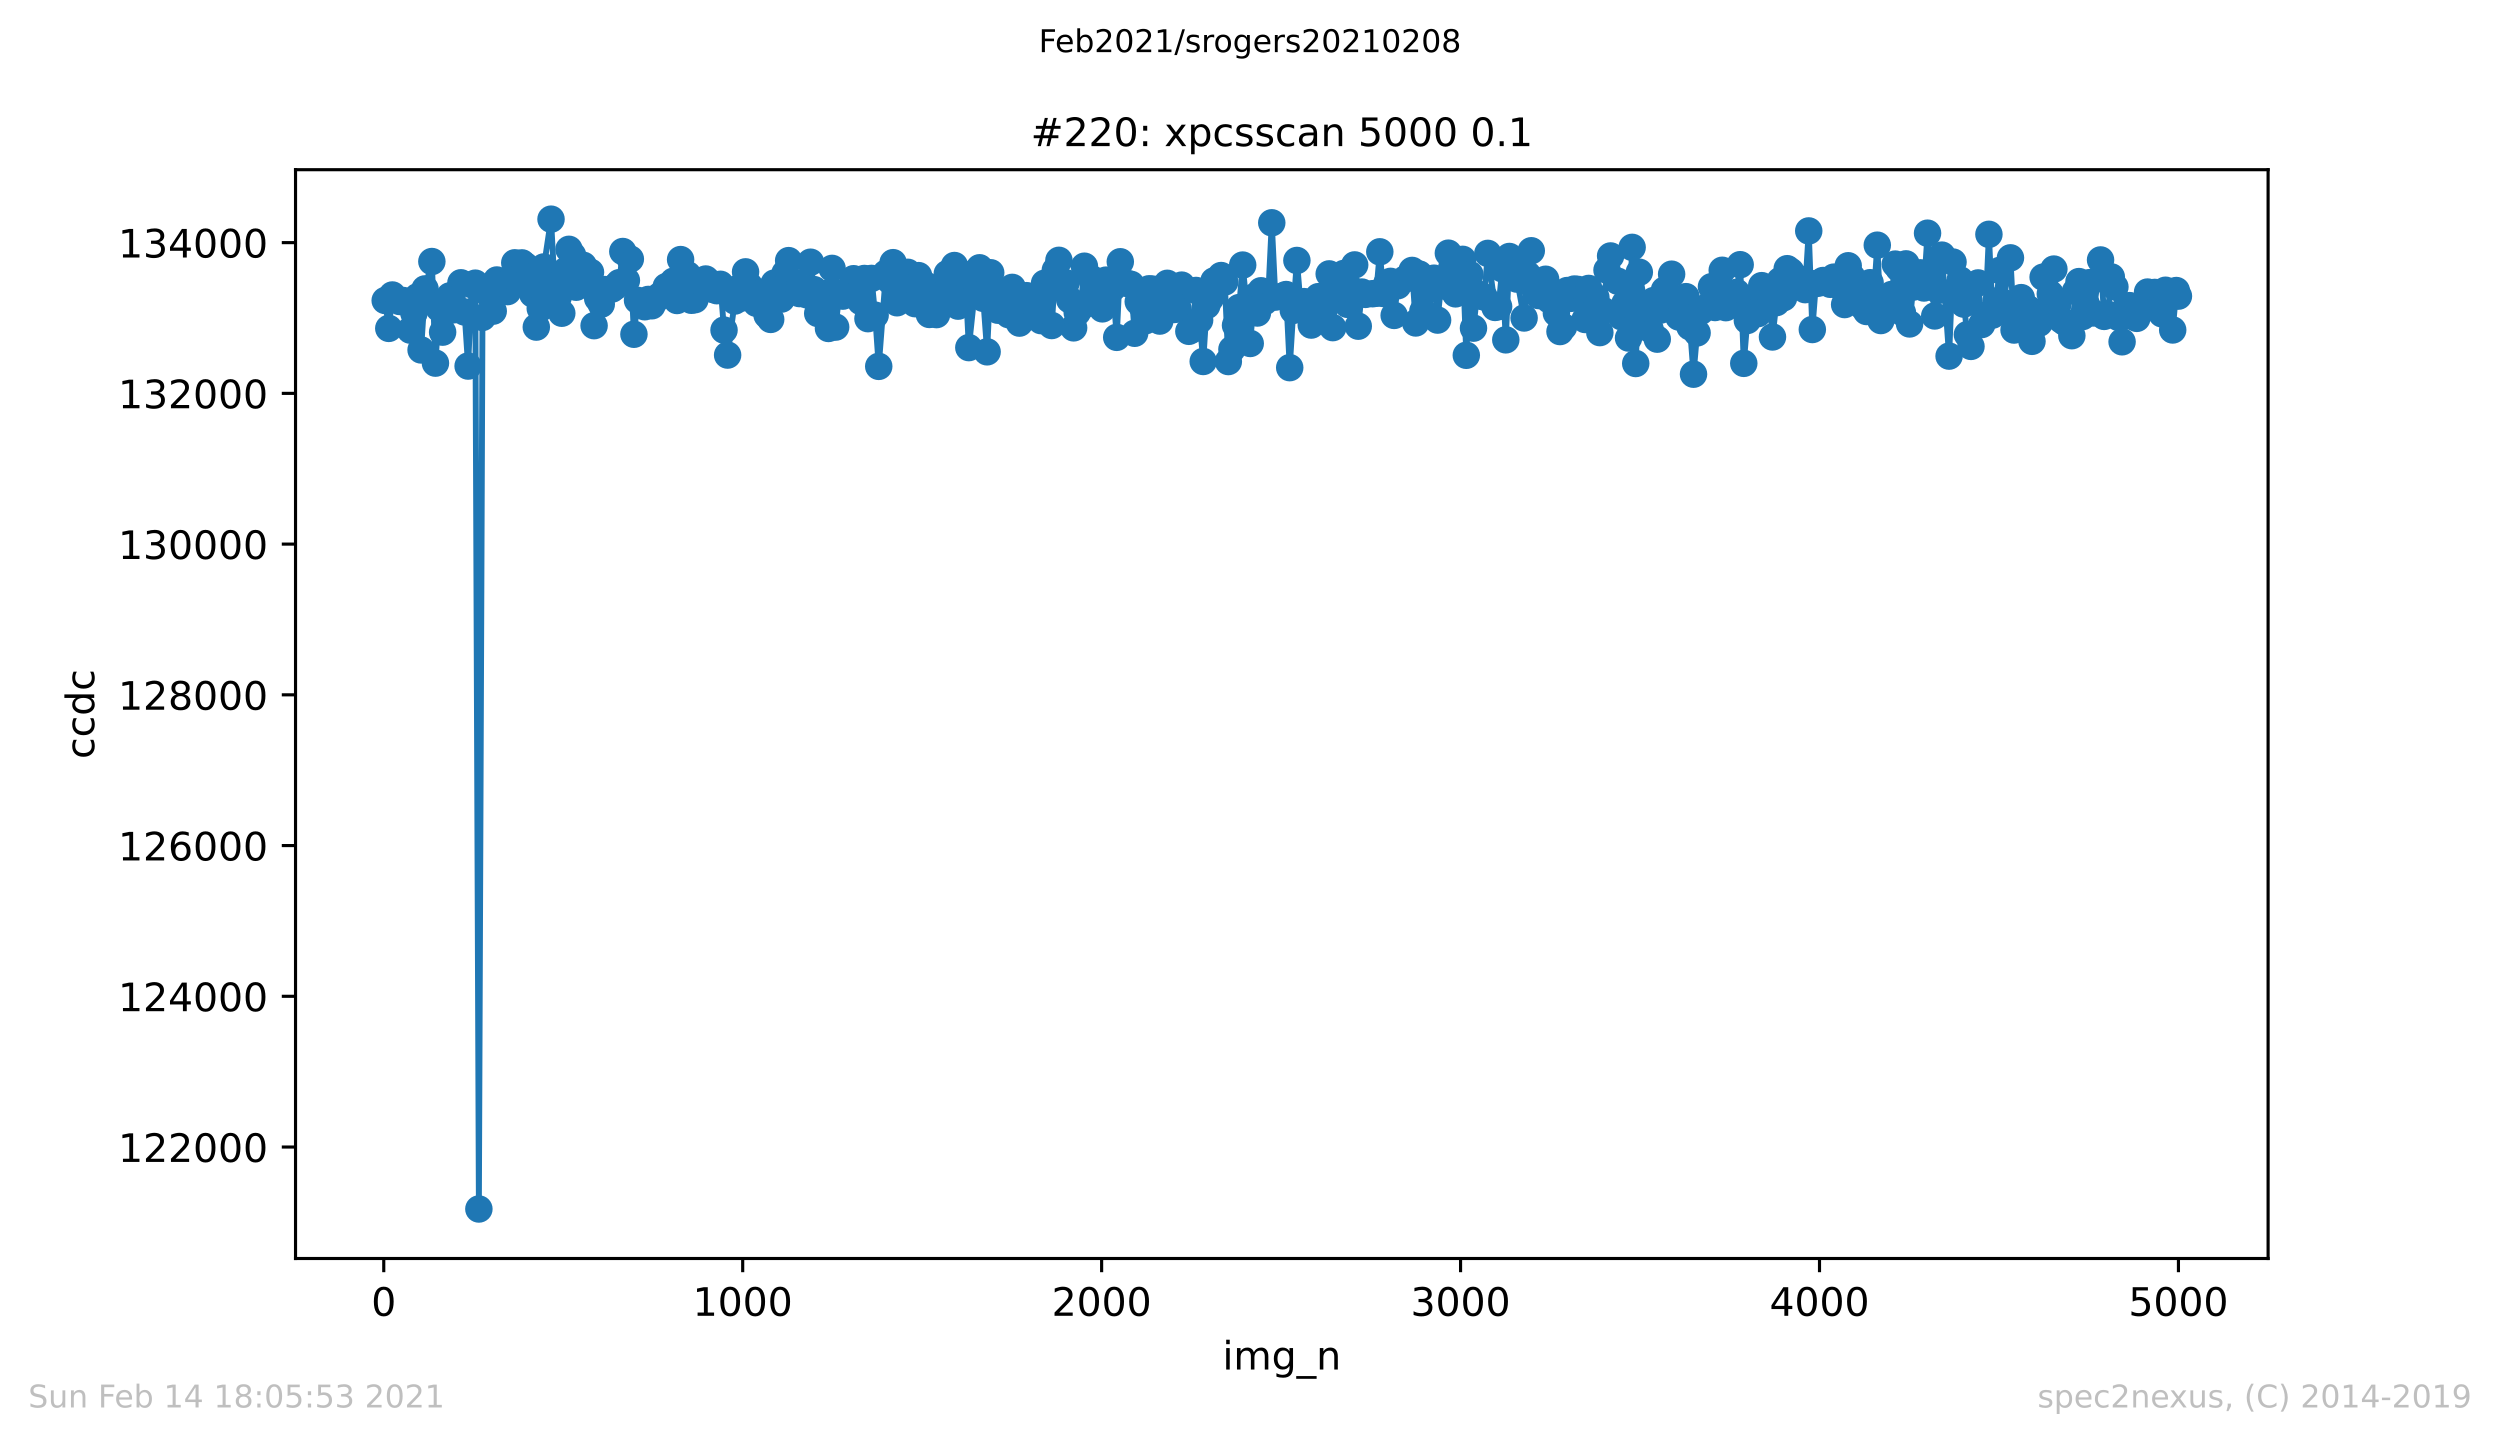 <?xml version="1.0" encoding="utf-8" standalone="no"?>
<!DOCTYPE svg PUBLIC "-//W3C//DTD SVG 1.1//EN"
  "http://www.w3.org/Graphics/SVG/1.1/DTD/svg11.dtd">
<!-- Created with matplotlib (https://matplotlib.org/) -->
<svg height="367.2pt" version="1.1" viewBox="0 0 636.48 367.2" width="636.48pt" xmlns="http://www.w3.org/2000/svg" xmlns:xlink="http://www.w3.org/1999/xlink">
 <defs>
  <style type="text/css">*{stroke-linecap:butt;stroke-linejoin:round;}</style>
 </defs>
 <g id="figure_1">
  <g id="patch_1">
   <path d="M 0 367.2 
L 636.48 367.2 
L 636.48 0 
L 0 0 
z
" style="fill:#ffffff;"/>
  </g>
  <g id="axes_1">
   <g id="patch_2">
    <path d="M 75.24 320.4 
L 577.44 320.4 
L 577.44 43.2 
L 75.24 43.2 
z
" style="fill:#ffffff;"/>
   </g>
   <g id="matplotlib.axis_1">
    <g id="xtick_1">
     <g id="line2d_1">
      <defs>
       <path d="M 0 0 
L 0 3.5 
" id="mb2f6dcdae3" style="stroke:#000000;stroke-width:0.8;"/>
      </defs>
      <g>
       <use style="stroke:#000000;stroke-width:0.8;" x="97.702" xlink:href="#mb2f6dcdae3" y="320.4"/>
      </g>
     </g>
     <g id="text_1">
      <!-- 0 -->
      <g transform="translate(94.52 334.998)scale(0.1 -0.1)">
       <defs>
        <path d="M 31.781 66.406 
Q 24.172 66.406 20.328 58.906 
Q 16.5 51.422 16.5 36.375 
Q 16.5 21.391 20.328 13.891 
Q 24.172 6.391 31.781 6.391 
Q 39.453 6.391 43.281 13.891 
Q 47.125 21.391 47.125 36.375 
Q 47.125 51.422 43.281 58.906 
Q 39.453 66.406 31.781 66.406 
z
M 31.781 74.219 
Q 44.047 74.219 50.516 64.516 
Q 56.984 54.828 56.984 36.375 
Q 56.984 17.969 50.516 8.266 
Q 44.047 -1.422 31.781 -1.422 
Q 19.531 -1.422 13.062 8.266 
Q 6.594 17.969 6.594 36.375 
Q 6.594 54.828 13.062 64.516 
Q 19.531 74.219 31.781 74.219 
z
" id="DejaVuSans-48"/>
       </defs>
       <use xlink:href="#DejaVuSans-48"/>
      </g>
     </g>
    </g>
    <g id="xtick_2">
     <g id="line2d_2">
      <g>
       <use style="stroke:#000000;stroke-width:0.8;" x="189.084" xlink:href="#mb2f6dcdae3" y="320.4"/>
      </g>
     </g>
     <g id="text_2">
      <!-- 1000 -->
      <g transform="translate(176.359 334.998)scale(0.1 -0.1)">
       <defs>
        <path d="M 12.406 8.297 
L 28.516 8.297 
L 28.516 63.922 
L 10.984 60.406 
L 10.984 69.391 
L 28.422 72.906 
L 38.281 72.906 
L 38.281 8.297 
L 54.391 8.297 
L 54.391 0 
L 12.406 0 
z
" id="DejaVuSans-49"/>
       </defs>
       <use xlink:href="#DejaVuSans-49"/>
       <use x="63.623" xlink:href="#DejaVuSans-48"/>
       <use x="127.246" xlink:href="#DejaVuSans-48"/>
       <use x="190.869" xlink:href="#DejaVuSans-48"/>
      </g>
     </g>
    </g>
    <g id="xtick_3">
     <g id="line2d_3">
      <g>
       <use style="stroke:#000000;stroke-width:0.8;" x="280.466" xlink:href="#mb2f6dcdae3" y="320.4"/>
      </g>
     </g>
     <g id="text_3">
      <!-- 2000 -->
      <g transform="translate(267.741 334.998)scale(0.1 -0.1)">
       <defs>
        <path d="M 19.188 8.297 
L 53.609 8.297 
L 53.609 0 
L 7.328 0 
L 7.328 8.297 
Q 12.938 14.109 22.625 23.891 
Q 32.328 33.688 34.812 36.531 
Q 39.547 41.844 41.422 45.531 
Q 43.312 49.219 43.312 52.781 
Q 43.312 58.594 39.234 62.25 
Q 35.156 65.922 28.609 65.922 
Q 23.969 65.922 18.812 64.312 
Q 13.672 62.703 7.812 59.422 
L 7.812 69.391 
Q 13.766 71.781 18.938 73 
Q 24.125 74.219 28.422 74.219 
Q 39.75 74.219 46.484 68.547 
Q 53.219 62.891 53.219 53.422 
Q 53.219 48.922 51.531 44.891 
Q 49.859 40.875 45.406 35.406 
Q 44.188 33.984 37.641 27.219 
Q 31.109 20.453 19.188 8.297 
z
" id="DejaVuSans-50"/>
       </defs>
       <use xlink:href="#DejaVuSans-50"/>
       <use x="63.623" xlink:href="#DejaVuSans-48"/>
       <use x="127.246" xlink:href="#DejaVuSans-48"/>
       <use x="190.869" xlink:href="#DejaVuSans-48"/>
      </g>
     </g>
    </g>
    <g id="xtick_4">
     <g id="line2d_4">
      <g>
       <use style="stroke:#000000;stroke-width:0.8;" x="371.848" xlink:href="#mb2f6dcdae3" y="320.4"/>
      </g>
     </g>
     <g id="text_4">
      <!-- 3000 -->
      <g transform="translate(359.123 334.998)scale(0.1 -0.1)">
       <defs>
        <path d="M 40.578 39.312 
Q 47.656 37.797 51.625 33 
Q 55.609 28.219 55.609 21.188 
Q 55.609 10.406 48.188 4.484 
Q 40.766 -1.422 27.094 -1.422 
Q 22.516 -1.422 17.656 -0.516 
Q 12.797 0.391 7.625 2.203 
L 7.625 11.719 
Q 11.719 9.328 16.594 8.109 
Q 21.484 6.891 26.812 6.891 
Q 36.078 6.891 40.938 10.547 
Q 45.797 14.203 45.797 21.188 
Q 45.797 27.641 41.281 31.266 
Q 36.766 34.906 28.719 34.906 
L 20.219 34.906 
L 20.219 43.016 
L 29.109 43.016 
Q 36.375 43.016 40.234 45.922 
Q 44.094 48.828 44.094 54.297 
Q 44.094 59.906 40.109 62.906 
Q 36.141 65.922 28.719 65.922 
Q 24.656 65.922 20.016 65.031 
Q 15.375 64.156 9.812 62.312 
L 9.812 71.094 
Q 15.438 72.656 20.344 73.438 
Q 25.25 74.219 29.594 74.219 
Q 40.828 74.219 47.359 69.109 
Q 53.906 64.016 53.906 55.328 
Q 53.906 49.266 50.438 45.094 
Q 46.969 40.922 40.578 39.312 
z
" id="DejaVuSans-51"/>
       </defs>
       <use xlink:href="#DejaVuSans-51"/>
       <use x="63.623" xlink:href="#DejaVuSans-48"/>
       <use x="127.246" xlink:href="#DejaVuSans-48"/>
       <use x="190.869" xlink:href="#DejaVuSans-48"/>
      </g>
     </g>
    </g>
    <g id="xtick_5">
     <g id="line2d_5">
      <g>
       <use style="stroke:#000000;stroke-width:0.8;" x="463.231" xlink:href="#mb2f6dcdae3" y="320.4"/>
      </g>
     </g>
     <g id="text_5">
      <!-- 4000 -->
      <g transform="translate(450.506 334.998)scale(0.1 -0.1)">
       <defs>
        <path d="M 37.797 64.312 
L 12.891 25.391 
L 37.797 25.391 
z
M 35.203 72.906 
L 47.609 72.906 
L 47.609 25.391 
L 58.016 25.391 
L 58.016 17.188 
L 47.609 17.188 
L 47.609 0 
L 37.797 0 
L 37.797 17.188 
L 4.891 17.188 
L 4.891 26.703 
z
" id="DejaVuSans-52"/>
       </defs>
       <use xlink:href="#DejaVuSans-52"/>
       <use x="63.623" xlink:href="#DejaVuSans-48"/>
       <use x="127.246" xlink:href="#DejaVuSans-48"/>
       <use x="190.869" xlink:href="#DejaVuSans-48"/>
      </g>
     </g>
    </g>
    <g id="xtick_6">
     <g id="line2d_6">
      <g>
       <use style="stroke:#000000;stroke-width:0.8;" x="554.613" xlink:href="#mb2f6dcdae3" y="320.4"/>
      </g>
     </g>
     <g id="text_6">
      <!-- 5000 -->
      <g transform="translate(541.888 334.998)scale(0.1 -0.1)">
       <defs>
        <path d="M 10.797 72.906 
L 49.516 72.906 
L 49.516 64.594 
L 19.828 64.594 
L 19.828 46.734 
Q 21.969 47.469 24.109 47.828 
Q 26.266 48.188 28.422 48.188 
Q 40.625 48.188 47.75 41.5 
Q 54.891 34.812 54.891 23.391 
Q 54.891 11.625 47.562 5.094 
Q 40.234 -1.422 26.906 -1.422 
Q 22.312 -1.422 17.547 -0.641 
Q 12.797 0.141 7.719 1.703 
L 7.719 11.625 
Q 12.109 9.234 16.797 8.062 
Q 21.484 6.891 26.703 6.891 
Q 35.156 6.891 40.078 11.328 
Q 45.016 15.766 45.016 23.391 
Q 45.016 31 40.078 35.438 
Q 35.156 39.891 26.703 39.891 
Q 22.75 39.891 18.812 39.016 
Q 14.891 38.141 10.797 36.281 
z
" id="DejaVuSans-53"/>
       </defs>
       <use xlink:href="#DejaVuSans-53"/>
       <use x="63.623" xlink:href="#DejaVuSans-48"/>
       <use x="127.246" xlink:href="#DejaVuSans-48"/>
       <use x="190.869" xlink:href="#DejaVuSans-48"/>
      </g>
     </g>
    </g>
    <g id="text_7">
     <!-- img_n -->
     <g transform="translate(311.238 348.677)scale(0.1 -0.1)">
      <defs>
       <path d="M 9.422 54.688 
L 18.406 54.688 
L 18.406 0 
L 9.422 0 
z
M 9.422 75.984 
L 18.406 75.984 
L 18.406 64.594 
L 9.422 64.594 
z
" id="DejaVuSans-105"/>
       <path d="M 52 44.188 
Q 55.375 50.25 60.062 53.125 
Q 64.75 56 71.094 56 
Q 79.641 56 84.281 50.016 
Q 88.922 44.047 88.922 33.016 
L 88.922 0 
L 79.891 0 
L 79.891 32.719 
Q 79.891 40.578 77.094 44.375 
Q 74.312 48.188 68.609 48.188 
Q 61.625 48.188 57.562 43.547 
Q 53.516 38.922 53.516 30.906 
L 53.516 0 
L 44.484 0 
L 44.484 32.719 
Q 44.484 40.625 41.703 44.406 
Q 38.922 48.188 33.109 48.188 
Q 26.219 48.188 22.156 43.531 
Q 18.109 38.875 18.109 30.906 
L 18.109 0 
L 9.078 0 
L 9.078 54.688 
L 18.109 54.688 
L 18.109 46.188 
Q 21.188 51.219 25.484 53.609 
Q 29.781 56 35.688 56 
Q 41.656 56 45.828 52.969 
Q 50 49.953 52 44.188 
z
" id="DejaVuSans-109"/>
       <path d="M 45.406 27.984 
Q 45.406 37.75 41.375 43.109 
Q 37.359 48.484 30.078 48.484 
Q 22.859 48.484 18.828 43.109 
Q 14.797 37.75 14.797 27.984 
Q 14.797 18.266 18.828 12.891 
Q 22.859 7.516 30.078 7.516 
Q 37.359 7.516 41.375 12.891 
Q 45.406 18.266 45.406 27.984 
z
M 54.391 6.781 
Q 54.391 -7.172 48.188 -13.984 
Q 42 -20.797 29.203 -20.797 
Q 24.469 -20.797 20.266 -20.094 
Q 16.062 -19.391 12.109 -17.922 
L 12.109 -9.188 
Q 16.062 -11.328 19.922 -12.344 
Q 23.781 -13.375 27.781 -13.375 
Q 36.625 -13.375 41.016 -8.766 
Q 45.406 -4.156 45.406 5.172 
L 45.406 9.625 
Q 42.625 4.781 38.281 2.391 
Q 33.938 0 27.875 0 
Q 17.828 0 11.672 7.656 
Q 5.516 15.328 5.516 27.984 
Q 5.516 40.672 11.672 48.328 
Q 17.828 56 27.875 56 
Q 33.938 56 38.281 53.609 
Q 42.625 51.219 45.406 46.391 
L 45.406 54.688 
L 54.391 54.688 
z
" id="DejaVuSans-103"/>
       <path d="M 50.984 -16.609 
L 50.984 -23.578 
L -0.984 -23.578 
L -0.984 -16.609 
z
" id="DejaVuSans-95"/>
       <path d="M 54.891 33.016 
L 54.891 0 
L 45.906 0 
L 45.906 32.719 
Q 45.906 40.484 42.875 44.328 
Q 39.844 48.188 33.797 48.188 
Q 26.516 48.188 22.312 43.547 
Q 18.109 38.922 18.109 30.906 
L 18.109 0 
L 9.078 0 
L 9.078 54.688 
L 18.109 54.688 
L 18.109 46.188 
Q 21.344 51.125 25.703 53.562 
Q 30.078 56 35.797 56 
Q 45.219 56 50.047 50.172 
Q 54.891 44.344 54.891 33.016 
z
" id="DejaVuSans-110"/>
      </defs>
      <use xlink:href="#DejaVuSans-105"/>
      <use x="27.783" xlink:href="#DejaVuSans-109"/>
      <use x="125.195" xlink:href="#DejaVuSans-103"/>
      <use x="188.672" xlink:href="#DejaVuSans-95"/>
      <use x="238.672" xlink:href="#DejaVuSans-110"/>
     </g>
    </g>
   </g>
   <g id="matplotlib.axis_2">
    <g id="ytick_1">
     <g id="line2d_7">
      <defs>
       <path d="M 0 0 
L -3.5 0 
" id="m5b5bbe4d3f" style="stroke:#000000;stroke-width:0.8;"/>
      </defs>
      <g>
       <use style="stroke:#000000;stroke-width:0.8;" x="75.24" xlink:href="#m5b5bbe4d3f" y="292.027"/>
      </g>
     </g>
     <g id="text_8">
      <!-- 122000 -->
      <g transform="translate(30.065 295.826)scale(0.1 -0.1)">
       <use xlink:href="#DejaVuSans-49"/>
       <use x="63.623" xlink:href="#DejaVuSans-50"/>
       <use x="127.246" xlink:href="#DejaVuSans-50"/>
       <use x="190.869" xlink:href="#DejaVuSans-48"/>
       <use x="254.492" xlink:href="#DejaVuSans-48"/>
       <use x="318.115" xlink:href="#DejaVuSans-48"/>
      </g>
     </g>
    </g>
    <g id="ytick_2">
     <g id="line2d_8">
      <g>
       <use style="stroke:#000000;stroke-width:0.8;" x="75.24" xlink:href="#m5b5bbe4d3f" y="253.651"/>
      </g>
     </g>
     <g id="text_9">
      <!-- 124000 -->
      <g transform="translate(30.065 257.45)scale(0.1 -0.1)">
       <use xlink:href="#DejaVuSans-49"/>
       <use x="63.623" xlink:href="#DejaVuSans-50"/>
       <use x="127.246" xlink:href="#DejaVuSans-52"/>
       <use x="190.869" xlink:href="#DejaVuSans-48"/>
       <use x="254.492" xlink:href="#DejaVuSans-48"/>
       <use x="318.115" xlink:href="#DejaVuSans-48"/>
      </g>
     </g>
    </g>
    <g id="ytick_3">
     <g id="line2d_9">
      <g>
       <use style="stroke:#000000;stroke-width:0.8;" x="75.24" xlink:href="#m5b5bbe4d3f" y="215.274"/>
      </g>
     </g>
     <g id="text_10">
      <!-- 126000 -->
      <g transform="translate(30.065 219.073)scale(0.1 -0.1)">
       <defs>
        <path d="M 33.016 40.375 
Q 26.375 40.375 22.484 35.828 
Q 18.609 31.297 18.609 23.391 
Q 18.609 15.531 22.484 10.953 
Q 26.375 6.391 33.016 6.391 
Q 39.656 6.391 43.531 10.953 
Q 47.406 15.531 47.406 23.391 
Q 47.406 31.297 43.531 35.828 
Q 39.656 40.375 33.016 40.375 
z
M 52.594 71.297 
L 52.594 62.312 
Q 48.875 64.062 45.094 64.984 
Q 41.312 65.922 37.594 65.922 
Q 27.828 65.922 22.672 59.328 
Q 17.531 52.734 16.797 39.406 
Q 19.672 43.656 24.016 45.922 
Q 28.375 48.188 33.594 48.188 
Q 44.578 48.188 50.953 41.516 
Q 57.328 34.859 57.328 23.391 
Q 57.328 12.156 50.688 5.359 
Q 44.047 -1.422 33.016 -1.422 
Q 20.359 -1.422 13.672 8.266 
Q 6.984 17.969 6.984 36.375 
Q 6.984 53.656 15.188 63.938 
Q 23.391 74.219 37.203 74.219 
Q 40.922 74.219 44.703 73.484 
Q 48.484 72.75 52.594 71.297 
z
" id="DejaVuSans-54"/>
       </defs>
       <use xlink:href="#DejaVuSans-49"/>
       <use x="63.623" xlink:href="#DejaVuSans-50"/>
       <use x="127.246" xlink:href="#DejaVuSans-54"/>
       <use x="190.869" xlink:href="#DejaVuSans-48"/>
       <use x="254.492" xlink:href="#DejaVuSans-48"/>
       <use x="318.115" xlink:href="#DejaVuSans-48"/>
      </g>
     </g>
    </g>
    <g id="ytick_4">
     <g id="line2d_10">
      <g>
       <use style="stroke:#000000;stroke-width:0.8;" x="75.24" xlink:href="#m5b5bbe4d3f" y="176.897"/>
      </g>
     </g>
     <g id="text_11">
      <!-- 128000 -->
      <g transform="translate(30.065 180.697)scale(0.1 -0.1)">
       <defs>
        <path d="M 31.781 34.625 
Q 24.75 34.625 20.719 30.859 
Q 16.703 27.094 16.703 20.516 
Q 16.703 13.922 20.719 10.156 
Q 24.75 6.391 31.781 6.391 
Q 38.812 6.391 42.859 10.172 
Q 46.922 13.969 46.922 20.516 
Q 46.922 27.094 42.891 30.859 
Q 38.875 34.625 31.781 34.625 
z
M 21.922 38.812 
Q 15.578 40.375 12.031 44.719 
Q 8.5 49.078 8.5 55.328 
Q 8.5 64.062 14.719 69.141 
Q 20.953 74.219 31.781 74.219 
Q 42.672 74.219 48.875 69.141 
Q 55.078 64.062 55.078 55.328 
Q 55.078 49.078 51.531 44.719 
Q 48 40.375 41.703 38.812 
Q 48.828 37.156 52.797 32.312 
Q 56.781 27.484 56.781 20.516 
Q 56.781 9.906 50.312 4.234 
Q 43.844 -1.422 31.781 -1.422 
Q 19.734 -1.422 13.25 4.234 
Q 6.781 9.906 6.781 20.516 
Q 6.781 27.484 10.781 32.312 
Q 14.797 37.156 21.922 38.812 
z
M 18.312 54.391 
Q 18.312 48.734 21.844 45.562 
Q 25.391 42.391 31.781 42.391 
Q 38.141 42.391 41.719 45.562 
Q 45.312 48.734 45.312 54.391 
Q 45.312 60.062 41.719 63.234 
Q 38.141 66.406 31.781 66.406 
Q 25.391 66.406 21.844 63.234 
Q 18.312 60.062 18.312 54.391 
z
" id="DejaVuSans-56"/>
       </defs>
       <use xlink:href="#DejaVuSans-49"/>
       <use x="63.623" xlink:href="#DejaVuSans-50"/>
       <use x="127.246" xlink:href="#DejaVuSans-56"/>
       <use x="190.869" xlink:href="#DejaVuSans-48"/>
       <use x="254.492" xlink:href="#DejaVuSans-48"/>
       <use x="318.115" xlink:href="#DejaVuSans-48"/>
      </g>
     </g>
    </g>
    <g id="ytick_5">
     <g id="line2d_11">
      <g>
       <use style="stroke:#000000;stroke-width:0.8;" x="75.24" xlink:href="#m5b5bbe4d3f" y="138.521"/>
      </g>
     </g>
     <g id="text_12">
      <!-- 130000 -->
      <g transform="translate(30.065 142.32)scale(0.1 -0.1)">
       <use xlink:href="#DejaVuSans-49"/>
       <use x="63.623" xlink:href="#DejaVuSans-51"/>
       <use x="127.246" xlink:href="#DejaVuSans-48"/>
       <use x="190.869" xlink:href="#DejaVuSans-48"/>
       <use x="254.492" xlink:href="#DejaVuSans-48"/>
       <use x="318.115" xlink:href="#DejaVuSans-48"/>
      </g>
     </g>
    </g>
    <g id="ytick_6">
     <g id="line2d_12">
      <g>
       <use style="stroke:#000000;stroke-width:0.8;" x="75.24" xlink:href="#m5b5bbe4d3f" y="100.144"/>
      </g>
     </g>
     <g id="text_13">
      <!-- 132000 -->
      <g transform="translate(30.065 103.943)scale(0.1 -0.1)">
       <use xlink:href="#DejaVuSans-49"/>
       <use x="63.623" xlink:href="#DejaVuSans-51"/>
       <use x="127.246" xlink:href="#DejaVuSans-50"/>
       <use x="190.869" xlink:href="#DejaVuSans-48"/>
       <use x="254.492" xlink:href="#DejaVuSans-48"/>
       <use x="318.115" xlink:href="#DejaVuSans-48"/>
      </g>
     </g>
    </g>
    <g id="ytick_7">
     <g id="line2d_13">
      <g>
       <use style="stroke:#000000;stroke-width:0.8;" x="75.24" xlink:href="#m5b5bbe4d3f" y="61.768"/>
      </g>
     </g>
     <g id="text_14">
      <!-- 134000 -->
      <g transform="translate(30.065 65.567)scale(0.1 -0.1)">
       <use xlink:href="#DejaVuSans-49"/>
       <use x="63.623" xlink:href="#DejaVuSans-51"/>
       <use x="127.246" xlink:href="#DejaVuSans-52"/>
       <use x="190.869" xlink:href="#DejaVuSans-48"/>
       <use x="254.492" xlink:href="#DejaVuSans-48"/>
       <use x="318.115" xlink:href="#DejaVuSans-48"/>
      </g>
     </g>
    </g>
    <g id="text_15">
     <!-- ccdc -->
     <g transform="translate(23.985 193.222)rotate(-90)scale(0.1 -0.1)">
      <defs>
       <path d="M 48.781 52.594 
L 48.781 44.188 
Q 44.969 46.297 41.141 47.344 
Q 37.312 48.391 33.406 48.391 
Q 24.656 48.391 19.812 42.844 
Q 14.984 37.312 14.984 27.297 
Q 14.984 17.281 19.812 11.734 
Q 24.656 6.203 33.406 6.203 
Q 37.312 6.203 41.141 7.25 
Q 44.969 8.297 48.781 10.406 
L 48.781 2.094 
Q 45.016 0.344 40.984 -0.531 
Q 36.969 -1.422 32.422 -1.422 
Q 20.062 -1.422 12.781 6.344 
Q 5.516 14.109 5.516 27.297 
Q 5.516 40.672 12.859 48.328 
Q 20.219 56 33.016 56 
Q 37.156 56 41.109 55.141 
Q 45.062 54.297 48.781 52.594 
z
" id="DejaVuSans-99"/>
       <path d="M 45.406 46.391 
L 45.406 75.984 
L 54.391 75.984 
L 54.391 0 
L 45.406 0 
L 45.406 8.203 
Q 42.578 3.328 38.25 0.953 
Q 33.938 -1.422 27.875 -1.422 
Q 17.969 -1.422 11.734 6.484 
Q 5.516 14.406 5.516 27.297 
Q 5.516 40.188 11.734 48.094 
Q 17.969 56 27.875 56 
Q 33.938 56 38.25 53.625 
Q 42.578 51.266 45.406 46.391 
z
M 14.797 27.297 
Q 14.797 17.391 18.875 11.75 
Q 22.953 6.109 30.078 6.109 
Q 37.203 6.109 41.297 11.75 
Q 45.406 17.391 45.406 27.297 
Q 45.406 37.203 41.297 42.844 
Q 37.203 48.484 30.078 48.484 
Q 22.953 48.484 18.875 42.844 
Q 14.797 37.203 14.797 27.297 
z
" id="DejaVuSans-100"/>
      </defs>
      <use xlink:href="#DejaVuSans-99"/>
      <use x="54.98" xlink:href="#DejaVuSans-99"/>
      <use x="109.961" xlink:href="#DejaVuSans-100"/>
      <use x="173.438" xlink:href="#DejaVuSans-99"/>
     </g>
    </g>
   </g>
   <g id="line2d_14">
    <path clip-path="url(#pf94d087590)" d="M 98.067 76.504 
L 98.981 83.604 
L 99.895 75.103 
L 101.723 76.754 
L 102.636 76.504 
L 103.55 77.118 
L 104.464 84.045 
L 106.292 75.545 
L 107.205 89.092 
L 108.211 73.549 
L 109.947 66.584 
L 110.861 92.45 
L 111.775 78.5 
L 112.688 84.563 
L 113.602 79.382 
L 114.516 75.334 
L 115.521 78.864 
L 117.349 71.995 
L 118.263 79.421 
L 119.177 93.198 
L 120.09 72.475 
L 121.004 72.091 
L 121.918 307.8 
L 122.832 80.822 
L 124.659 75.219 
L 125.573 79.21 
L 126.487 71.285 
L 127.401 74.259 
L 128.315 73.3 
L 129.229 74.24 
L 130.142 71.17 
L 131.056 66.91 
L 132.884 66.929 
L 133.798 67.678 
L 134.712 70.479 
L 135.625 74.854 
L 136.539 83.278 
L 137.544 78.519 
L 138.458 67.965 
L 140.286 55.8 
L 141.2 72.897 
L 142.113 75.641 
L 143.027 79.747 
L 143.941 68.944 
L 144.855 63.475 
L 145.769 64.972 
L 146.683 73.127 
L 148.51 67.543 
L 149.424 71.573 
L 150.338 69.309 
L 151.252 82.913 
L 152.166 75.986 
L 153.079 77.444 
L 153.993 73.722 
L 155.821 73.588 
L 156.735 72.916 
L 157.648 71.976 
L 158.562 64.032 
L 159.476 71.4 
L 160.481 65.951 
L 161.395 85.101 
L 162.309 76.466 
L 164.137 78.097 
L 165.05 76.236 
L 165.964 77.847 
L 166.878 76.37 
L 167.792 75.43 
L 168.706 74.796 
L 169.62 72.954 
L 171.447 71.592 
L 172.361 76.504 
L 173.275 66.085 
L 174.189 71.995 
L 175.102 69.961 
L 176.016 76.447 
L 176.93 76.293 
L 178.758 72.129 
L 179.672 71.036 
L 180.585 71.88 
L 181.499 73.683 
L 182.504 74.01 
L 183.418 72.379 
L 184.332 84.045 
L 185.246 90.397 
L 187.074 76.638 
L 187.987 73.376 
L 188.901 75.852 
L 189.815 69.213 
L 190.729 72.667 
L 191.643 75.526 
L 192.556 77.214 
L 194.384 74.355 
L 195.298 80.246 
L 196.212 81.32 
L 197.126 72.072 
L 198.039 76.044 
L 198.953 76.14 
L 199.867 69.539 
L 200.781 66.354 
L 203.522 74.739 
L 204.436 74.432 
L 205.441 75.065 
L 206.355 66.757 
L 207.269 73.741 
L 208.183 79.805 
L 210.01 74.758 
L 210.924 83.623 
L 211.838 68.33 
L 212.752 83.278 
L 213.666 74.624 
L 214.58 75.391 
L 215.493 74.72 
L 217.321 70.959 
L 218.235 74.969 
L 219.149 76.773 
L 220.063 70.901 
L 220.976 81.129 
L 221.89 70.882 
L 222.804 80.246 
L 223.718 93.275 
L 225.545 69.558 
L 226.459 71.362 
L 227.373 66.872 
L 228.378 77.08 
L 229.292 71.861 
L 230.206 71.304 
L 231.12 69.328 
L 232.947 77.31 
L 233.861 70.172 
L 234.775 74.528 
L 235.689 72.609 
L 236.603 80.054 
L 237.517 79.133 
L 238.43 80.092 
L 241.172 69.673 
L 242.086 73.242 
L 242.999 67.601 
L 243.913 77.943 
L 244.827 76.466 
L 245.741 69.903 
L 246.655 88.497 
L 248.482 71.381 
L 249.396 68.176 
L 250.31 75.948 
L 251.315 89.571 
L 252.229 69.443 
L 253.143 74.643 
L 254.057 78.979 
L 255.884 74.7 
L 256.798 80.112 
L 257.712 73.165 
L 258.626 74.969 
L 259.54 82.261 
L 260.453 77.56 
L 261.367 75.276 
L 262.281 76.754 
L 264.109 79.229 
L 265.023 81.627 
L 265.936 72.11 
L 266.85 73.895 
L 267.764 82.875 
L 268.678 68.79 
L 269.592 66.277 
L 271.419 71.995 
L 272.333 76.312 
L 273.338 83.47 
L 274.252 79.574 
L 275.166 78.27 
L 276.08 67.774 
L 276.994 77.137 
L 277.907 70.94 
L 279.735 76.792 
L 280.649 78.634 
L 281.563 71.323 
L 282.477 73.376 
L 283.39 73.242 
L 284.304 85.887 
L 285.218 66.641 
L 287.046 72.168 
L 287.959 72.398 
L 288.873 84.851 
L 289.787 76.792 
L 290.701 77.867 
L 291.615 81.666 
L 292.529 73.53 
L 293.442 73.607 
L 295.27 81.743 
L 296.275 78.481 
L 297.189 72.129 
L 298.103 76.523 
L 299.017 78.788 
L 299.931 78.577 
L 300.844 72.59 
L 302.672 84.352 
L 303.586 83.872 
L 304.5 73.952 
L 305.413 81.512 
L 306.327 92.028 
L 307.241 77.79 
L 308.155 75.967 
L 309.069 71.515 
L 310.896 70.153 
L 311.81 71.784 
L 312.724 92.047 
L 313.638 88.938 
L 314.552 82.836 
L 315.466 78.308 
L 316.379 67.486 
L 318.298 87.442 
L 319.212 75.602 
L 320.126 79.689 
L 321.04 74.029 
L 321.954 76.792 
L 322.867 75.602 
L 323.781 56.721 
L 324.695 75.641 
L 326.523 75.391 
L 327.437 74.988 
L 328.35 93.601 
L 329.264 79.018 
L 330.178 66.315 
L 331.092 77.176 
L 332.006 76.792 
L 333.833 82.76 
L 334.747 77.675 
L 335.661 75.526 
L 336.575 76.293 
L 337.489 77.675 
L 338.402 69.731 
L 339.316 83.412 
L 340.23 74.432 
L 342.149 69.616 
L 343.063 77.483 
L 343.977 73.645 
L 344.891 67.447 
L 345.804 83.047 
L 346.718 74.355 
L 347.632 74.95 
L 350.374 74.662 
L 351.287 64.109 
L 352.201 74.72 
L 353.115 72.11 
L 354.029 71.63 
L 354.943 80.303 
L 355.856 72.743 
L 357.684 71.055 
L 358.598 70.709 
L 359.512 68.848 
L 360.426 82.222 
L 361.339 69.769 
L 362.253 79.229 
L 363.258 73.875 
L 365.086 70.824 
L 366 81.493 
L 366.914 72.11 
L 367.828 72.839 
L 368.741 64.454 
L 369.655 67.985 
L 370.569 74.816 
L 372.397 66.027 
L 373.31 90.454 
L 374.224 69.865 
L 375.138 83.546 
L 376.052 74.758 
L 376.966 75.372 
L 377.88 75.622 
L 378.793 64.511 
L 380.621 78.27 
L 381.535 78.058 
L 382.449 68.426 
L 383.362 86.52 
L 384.276 65.298 
L 385.282 67.946 
L 386.195 71.055 
L 388.023 80.956 
L 388.937 69.923 
L 389.851 63.84 
L 390.764 73.626 
L 391.678 75.238 
L 392.592 74.605 
L 393.506 71.093 
L 394.42 76.331 
L 396.247 79.747 
L 397.161 84.41 
L 398.075 83.22 
L 398.989 73.971 
L 399.903 75.967 
L 400.816 73.588 
L 401.73 73.683 
L 403.558 81.34 
L 404.472 73.434 
L 405.386 76.37 
L 406.299 75.717 
L 407.305 84.678 
L 408.218 79.056 
L 409.132 68.771 
L 410.046 65.164 
L 411.874 71.592 
L 412.788 80.63 
L 413.701 77.253 
L 414.615 86.06 
L 415.529 62.976 
L 416.443 92.546 
L 417.357 69.309 
L 419.184 79.728 
L 420.098 83.796 
L 421.012 76.523 
L 421.926 86.348 
L 422.84 78.922 
L 423.753 73.875 
L 424.667 75.007 
L 425.581 69.807 
L 427.409 80.706 
L 428.323 78.615 
L 429.236 75.526 
L 430.242 83.201 
L 431.155 95.27 
L 432.069 84.755 
L 432.983 79.286 
L 434.811 77.962 
L 435.724 72.993 
L 436.638 78.289 
L 437.552 74.547 
L 438.466 68.81 
L 439.38 78.327 
L 440.294 75.007 
L 442.121 74.432 
L 443.035 67.39 
L 443.949 92.507 
L 444.863 81.589 
L 445.777 77.502 
L 446.69 79.67 
L 447.604 79.843 
L 448.518 72.724 
L 450.346 74.163 
L 451.259 85.791 
L 452.265 77.041 
L 453.178 71.458 
L 454.092 75.794 
L 455.006 68.407 
L 455.92 69.097 
L 457.748 72.379 
L 458.661 71.131 
L 459.575 73.741 
L 460.489 58.793 
L 461.403 83.892 
L 462.317 72.187 
L 463.231 72.014 
L 464.144 71.419 
L 465.972 72.379 
L 466.886 70.556 
L 468.713 73.146 
L 469.627 77.54 
L 470.541 67.658 
L 471.455 70.479 
L 473.283 73.031 
L 474.196 77.982 
L 475.202 79.306 
L 476.115 71.976 
L 477.029 75.737 
L 477.943 62.42 
L 478.857 81.608 
L 480.685 76.236 
L 481.598 74.969 
L 482.512 67.236 
L 483.426 68.368 
L 484.34 79.593 
L 485.254 67.179 
L 486.167 82.472 
L 487.081 73.089 
L 488.909 69.462 
L 489.823 73.319 
L 490.737 59.369 
L 491.65 70.901 
L 492.564 80.438 
L 493.478 73.933 
L 494.392 64.953 
L 496.22 90.665 
L 497.225 66.718 
L 498.139 75.161 
L 499.052 71.266 
L 499.966 77.425 
L 500.88 85.177 
L 501.794 88.19 
L 503.621 72.033 
L 504.535 82.625 
L 505.449 80.303 
L 506.363 59.657 
L 507.277 80.227 
L 508.191 76.619 
L 509.104 68.848 
L 510.018 77.022 
L 511.846 65.644 
L 512.76 84.026 
L 513.674 80.246 
L 514.587 75.775 
L 515.501 82.971 
L 516.415 78.615 
L 517.329 86.904 
L 519.156 82.299 
L 520.162 70.556 
L 521.075 80.399 
L 521.989 74.816 
L 522.903 68.503 
L 523.817 77.847 
L 524.731 81.397 
L 525.645 82.05 
L 527.472 85.465 
L 528.386 74.221 
L 529.3 71.688 
L 530.214 80.591 
L 531.128 77.368 
L 532.041 71.957 
L 532.955 79.67 
L 534.783 66.181 
L 535.697 80.553 
L 536.61 79.996 
L 537.524 70.498 
L 538.438 73.05 
L 539.352 80.822 
L 540.266 87.019 
L 542.185 77.809 
L 543.099 80.61 
L 544.012 81.052 
L 544.926 79.267 
L 545.84 77.003 
L 546.754 74.355 
L 547.668 74.931 
L 548.582 74.451 
L 550.409 79.901 
L 551.323 73.895 
L 552.237 76.005 
L 553.151 84.007 
L 554.064 73.971 
L 554.613 75.391 
L 554.613 75.391 
" style="fill:none;stroke:#1f77b4;stroke-linecap:square;stroke-width:1.5;"/>
    <defs>
     <path d="M 0 3 
C 0.796 3 1.559 2.684 2.121 2.121 
C 2.684 1.559 3 0.796 3 0 
C 3 -0.796 2.684 -1.559 2.121 -2.121 
C 1.559 -2.684 0.796 -3 0 -3 
C -0.796 -3 -1.559 -2.684 -2.121 -2.121 
C -2.684 -1.559 -3 -0.796 -3 0 
C -3 0.796 -2.684 1.559 -2.121 2.121 
C -1.559 2.684 -0.796 3 0 3 
z
" id="m9433da9aeb" style="stroke:#1f77b4;"/>
    </defs>
    <g clip-path="url(#pf94d087590)">
     <use style="fill:#1f77b4;stroke:#1f77b4;" x="98.067" xlink:href="#m9433da9aeb" y="76.504"/>
     <use style="fill:#1f77b4;stroke:#1f77b4;" x="98.981" xlink:href="#m9433da9aeb" y="83.604"/>
     <use style="fill:#1f77b4;stroke:#1f77b4;" x="99.895" xlink:href="#m9433da9aeb" y="75.103"/>
     <use style="fill:#1f77b4;stroke:#1f77b4;" x="101.723" xlink:href="#m9433da9aeb" y="76.754"/>
     <use style="fill:#1f77b4;stroke:#1f77b4;" x="102.636" xlink:href="#m9433da9aeb" y="76.504"/>
     <use style="fill:#1f77b4;stroke:#1f77b4;" x="103.55" xlink:href="#m9433da9aeb" y="77.118"/>
     <use style="fill:#1f77b4;stroke:#1f77b4;" x="104.464" xlink:href="#m9433da9aeb" y="84.045"/>
     <use style="fill:#1f77b4;stroke:#1f77b4;" x="105.378" xlink:href="#m9433da9aeb" y="79.747"/>
     <use style="fill:#1f77b4;stroke:#1f77b4;" x="106.292" xlink:href="#m9433da9aeb" y="75.545"/>
     <use style="fill:#1f77b4;stroke:#1f77b4;" x="107.205" xlink:href="#m9433da9aeb" y="89.092"/>
     <use style="fill:#1f77b4;stroke:#1f77b4;" x="108.211" xlink:href="#m9433da9aeb" y="73.549"/>
     <use style="fill:#1f77b4;stroke:#1f77b4;" x="109.947" xlink:href="#m9433da9aeb" y="66.584"/>
     <use style="fill:#1f77b4;stroke:#1f77b4;" x="110.861" xlink:href="#m9433da9aeb" y="92.45"/>
     <use style="fill:#1f77b4;stroke:#1f77b4;" x="111.775" xlink:href="#m9433da9aeb" y="78.5"/>
     <use style="fill:#1f77b4;stroke:#1f77b4;" x="112.688" xlink:href="#m9433da9aeb" y="84.563"/>
     <use style="fill:#1f77b4;stroke:#1f77b4;" x="113.602" xlink:href="#m9433da9aeb" y="79.382"/>
     <use style="fill:#1f77b4;stroke:#1f77b4;" x="114.516" xlink:href="#m9433da9aeb" y="75.334"/>
     <use style="fill:#1f77b4;stroke:#1f77b4;" x="115.521" xlink:href="#m9433da9aeb" y="78.864"/>
     <use style="fill:#1f77b4;stroke:#1f77b4;" x="117.349" xlink:href="#m9433da9aeb" y="71.995"/>
     <use style="fill:#1f77b4;stroke:#1f77b4;" x="118.263" xlink:href="#m9433da9aeb" y="79.421"/>
     <use style="fill:#1f77b4;stroke:#1f77b4;" x="119.177" xlink:href="#m9433da9aeb" y="93.198"/>
     <use style="fill:#1f77b4;stroke:#1f77b4;" x="120.09" xlink:href="#m9433da9aeb" y="72.475"/>
     <use style="fill:#1f77b4;stroke:#1f77b4;" x="121.004" xlink:href="#m9433da9aeb" y="72.091"/>
     <use style="fill:#1f77b4;stroke:#1f77b4;" x="121.918" xlink:href="#m9433da9aeb" y="307.8"/>
     <use style="fill:#1f77b4;stroke:#1f77b4;" x="122.832" xlink:href="#m9433da9aeb" y="80.822"/>
     <use style="fill:#1f77b4;stroke:#1f77b4;" x="124.659" xlink:href="#m9433da9aeb" y="75.219"/>
     <use style="fill:#1f77b4;stroke:#1f77b4;" x="125.573" xlink:href="#m9433da9aeb" y="79.21"/>
     <use style="fill:#1f77b4;stroke:#1f77b4;" x="126.487" xlink:href="#m9433da9aeb" y="71.285"/>
     <use style="fill:#1f77b4;stroke:#1f77b4;" x="127.401" xlink:href="#m9433da9aeb" y="74.259"/>
     <use style="fill:#1f77b4;stroke:#1f77b4;" x="128.315" xlink:href="#m9433da9aeb" y="73.3"/>
     <use style="fill:#1f77b4;stroke:#1f77b4;" x="129.229" xlink:href="#m9433da9aeb" y="74.24"/>
     <use style="fill:#1f77b4;stroke:#1f77b4;" x="130.142" xlink:href="#m9433da9aeb" y="71.17"/>
     <use style="fill:#1f77b4;stroke:#1f77b4;" x="131.056" xlink:href="#m9433da9aeb" y="66.91"/>
     <use style="fill:#1f77b4;stroke:#1f77b4;" x="132.884" xlink:href="#m9433da9aeb" y="66.929"/>
     <use style="fill:#1f77b4;stroke:#1f77b4;" x="133.798" xlink:href="#m9433da9aeb" y="67.678"/>
     <use style="fill:#1f77b4;stroke:#1f77b4;" x="134.712" xlink:href="#m9433da9aeb" y="70.479"/>
     <use style="fill:#1f77b4;stroke:#1f77b4;" x="135.625" xlink:href="#m9433da9aeb" y="74.854"/>
     <use style="fill:#1f77b4;stroke:#1f77b4;" x="136.539" xlink:href="#m9433da9aeb" y="83.278"/>
     <use style="fill:#1f77b4;stroke:#1f77b4;" x="137.544" xlink:href="#m9433da9aeb" y="78.519"/>
     <use style="fill:#1f77b4;stroke:#1f77b4;" x="138.458" xlink:href="#m9433da9aeb" y="67.965"/>
     <use style="fill:#1f77b4;stroke:#1f77b4;" x="140.286" xlink:href="#m9433da9aeb" y="55.8"/>
     <use style="fill:#1f77b4;stroke:#1f77b4;" x="141.2" xlink:href="#m9433da9aeb" y="72.897"/>
     <use style="fill:#1f77b4;stroke:#1f77b4;" x="142.113" xlink:href="#m9433da9aeb" y="75.641"/>
     <use style="fill:#1f77b4;stroke:#1f77b4;" x="143.027" xlink:href="#m9433da9aeb" y="79.747"/>
     <use style="fill:#1f77b4;stroke:#1f77b4;" x="143.941" xlink:href="#m9433da9aeb" y="68.944"/>
     <use style="fill:#1f77b4;stroke:#1f77b4;" x="144.855" xlink:href="#m9433da9aeb" y="63.475"/>
     <use style="fill:#1f77b4;stroke:#1f77b4;" x="145.769" xlink:href="#m9433da9aeb" y="64.972"/>
     <use style="fill:#1f77b4;stroke:#1f77b4;" x="146.683" xlink:href="#m9433da9aeb" y="73.127"/>
     <use style="fill:#1f77b4;stroke:#1f77b4;" x="148.51" xlink:href="#m9433da9aeb" y="67.543"/>
     <use style="fill:#1f77b4;stroke:#1f77b4;" x="149.424" xlink:href="#m9433da9aeb" y="71.573"/>
     <use style="fill:#1f77b4;stroke:#1f77b4;" x="150.338" xlink:href="#m9433da9aeb" y="69.309"/>
     <use style="fill:#1f77b4;stroke:#1f77b4;" x="151.252" xlink:href="#m9433da9aeb" y="82.913"/>
     <use style="fill:#1f77b4;stroke:#1f77b4;" x="152.166" xlink:href="#m9433da9aeb" y="75.986"/>
     <use style="fill:#1f77b4;stroke:#1f77b4;" x="153.079" xlink:href="#m9433da9aeb" y="77.444"/>
     <use style="fill:#1f77b4;stroke:#1f77b4;" x="153.993" xlink:href="#m9433da9aeb" y="73.722"/>
     <use style="fill:#1f77b4;stroke:#1f77b4;" x="155.821" xlink:href="#m9433da9aeb" y="73.588"/>
     <use style="fill:#1f77b4;stroke:#1f77b4;" x="156.735" xlink:href="#m9433da9aeb" y="72.916"/>
     <use style="fill:#1f77b4;stroke:#1f77b4;" x="157.648" xlink:href="#m9433da9aeb" y="71.976"/>
     <use style="fill:#1f77b4;stroke:#1f77b4;" x="158.562" xlink:href="#m9433da9aeb" y="64.032"/>
     <use style="fill:#1f77b4;stroke:#1f77b4;" x="159.476" xlink:href="#m9433da9aeb" y="71.4"/>
     <use style="fill:#1f77b4;stroke:#1f77b4;" x="160.481" xlink:href="#m9433da9aeb" y="65.951"/>
     <use style="fill:#1f77b4;stroke:#1f77b4;" x="161.395" xlink:href="#m9433da9aeb" y="85.101"/>
     <use style="fill:#1f77b4;stroke:#1f77b4;" x="162.309" xlink:href="#m9433da9aeb" y="76.466"/>
     <use style="fill:#1f77b4;stroke:#1f77b4;" x="164.137" xlink:href="#m9433da9aeb" y="78.097"/>
     <use style="fill:#1f77b4;stroke:#1f77b4;" x="165.05" xlink:href="#m9433da9aeb" y="76.236"/>
     <use style="fill:#1f77b4;stroke:#1f77b4;" x="165.964" xlink:href="#m9433da9aeb" y="77.847"/>
     <use style="fill:#1f77b4;stroke:#1f77b4;" x="166.878" xlink:href="#m9433da9aeb" y="76.37"/>
     <use style="fill:#1f77b4;stroke:#1f77b4;" x="167.792" xlink:href="#m9433da9aeb" y="75.43"/>
     <use style="fill:#1f77b4;stroke:#1f77b4;" x="168.706" xlink:href="#m9433da9aeb" y="74.796"/>
     <use style="fill:#1f77b4;stroke:#1f77b4;" x="169.62" xlink:href="#m9433da9aeb" y="72.954"/>
     <use style="fill:#1f77b4;stroke:#1f77b4;" x="171.447" xlink:href="#m9433da9aeb" y="71.592"/>
     <use style="fill:#1f77b4;stroke:#1f77b4;" x="172.361" xlink:href="#m9433da9aeb" y="76.504"/>
     <use style="fill:#1f77b4;stroke:#1f77b4;" x="173.275" xlink:href="#m9433da9aeb" y="66.085"/>
     <use style="fill:#1f77b4;stroke:#1f77b4;" x="174.189" xlink:href="#m9433da9aeb" y="71.995"/>
     <use style="fill:#1f77b4;stroke:#1f77b4;" x="175.102" xlink:href="#m9433da9aeb" y="69.961"/>
     <use style="fill:#1f77b4;stroke:#1f77b4;" x="176.016" xlink:href="#m9433da9aeb" y="76.447"/>
     <use style="fill:#1f77b4;stroke:#1f77b4;" x="176.93" xlink:href="#m9433da9aeb" y="76.293"/>
     <use style="fill:#1f77b4;stroke:#1f77b4;" x="178.758" xlink:href="#m9433da9aeb" y="72.129"/>
     <use style="fill:#1f77b4;stroke:#1f77b4;" x="179.672" xlink:href="#m9433da9aeb" y="71.036"/>
     <use style="fill:#1f77b4;stroke:#1f77b4;" x="180.585" xlink:href="#m9433da9aeb" y="71.88"/>
     <use style="fill:#1f77b4;stroke:#1f77b4;" x="181.499" xlink:href="#m9433da9aeb" y="73.683"/>
     <use style="fill:#1f77b4;stroke:#1f77b4;" x="182.504" xlink:href="#m9433da9aeb" y="74.01"/>
     <use style="fill:#1f77b4;stroke:#1f77b4;" x="183.418" xlink:href="#m9433da9aeb" y="72.379"/>
     <use style="fill:#1f77b4;stroke:#1f77b4;" x="184.332" xlink:href="#m9433da9aeb" y="84.045"/>
     <use style="fill:#1f77b4;stroke:#1f77b4;" x="185.246" xlink:href="#m9433da9aeb" y="90.397"/>
     <use style="fill:#1f77b4;stroke:#1f77b4;" x="187.074" xlink:href="#m9433da9aeb" y="76.638"/>
     <use style="fill:#1f77b4;stroke:#1f77b4;" x="187.987" xlink:href="#m9433da9aeb" y="73.376"/>
     <use style="fill:#1f77b4;stroke:#1f77b4;" x="188.901" xlink:href="#m9433da9aeb" y="75.852"/>
     <use style="fill:#1f77b4;stroke:#1f77b4;" x="189.815" xlink:href="#m9433da9aeb" y="69.213"/>
     <use style="fill:#1f77b4;stroke:#1f77b4;" x="190.729" xlink:href="#m9433da9aeb" y="72.667"/>
     <use style="fill:#1f77b4;stroke:#1f77b4;" x="191.643" xlink:href="#m9433da9aeb" y="75.526"/>
     <use style="fill:#1f77b4;stroke:#1f77b4;" x="192.556" xlink:href="#m9433da9aeb" y="77.214"/>
     <use style="fill:#1f77b4;stroke:#1f77b4;" x="194.384" xlink:href="#m9433da9aeb" y="74.355"/>
     <use style="fill:#1f77b4;stroke:#1f77b4;" x="195.298" xlink:href="#m9433da9aeb" y="80.246"/>
     <use style="fill:#1f77b4;stroke:#1f77b4;" x="196.212" xlink:href="#m9433da9aeb" y="81.32"/>
     <use style="fill:#1f77b4;stroke:#1f77b4;" x="197.126" xlink:href="#m9433da9aeb" y="72.072"/>
     <use style="fill:#1f77b4;stroke:#1f77b4;" x="198.039" xlink:href="#m9433da9aeb" y="76.044"/>
     <use style="fill:#1f77b4;stroke:#1f77b4;" x="198.953" xlink:href="#m9433da9aeb" y="76.14"/>
     <use style="fill:#1f77b4;stroke:#1f77b4;" x="199.867" xlink:href="#m9433da9aeb" y="69.539"/>
     <use style="fill:#1f77b4;stroke:#1f77b4;" x="200.781" xlink:href="#m9433da9aeb" y="66.354"/>
     <use style="fill:#1f77b4;stroke:#1f77b4;" x="202.609" xlink:href="#m9433da9aeb" y="72.052"/>
     <use style="fill:#1f77b4;stroke:#1f77b4;" x="203.522" xlink:href="#m9433da9aeb" y="74.739"/>
     <use style="fill:#1f77b4;stroke:#1f77b4;" x="204.436" xlink:href="#m9433da9aeb" y="74.432"/>
     <use style="fill:#1f77b4;stroke:#1f77b4;" x="205.441" xlink:href="#m9433da9aeb" y="75.065"/>
     <use style="fill:#1f77b4;stroke:#1f77b4;" x="206.355" xlink:href="#m9433da9aeb" y="66.757"/>
     <use style="fill:#1f77b4;stroke:#1f77b4;" x="207.269" xlink:href="#m9433da9aeb" y="73.741"/>
     <use style="fill:#1f77b4;stroke:#1f77b4;" x="208.183" xlink:href="#m9433da9aeb" y="79.805"/>
     <use style="fill:#1f77b4;stroke:#1f77b4;" x="210.01" xlink:href="#m9433da9aeb" y="74.758"/>
     <use style="fill:#1f77b4;stroke:#1f77b4;" x="210.924" xlink:href="#m9433da9aeb" y="83.623"/>
     <use style="fill:#1f77b4;stroke:#1f77b4;" x="211.838" xlink:href="#m9433da9aeb" y="68.33"/>
     <use style="fill:#1f77b4;stroke:#1f77b4;" x="212.752" xlink:href="#m9433da9aeb" y="83.278"/>
     <use style="fill:#1f77b4;stroke:#1f77b4;" x="213.666" xlink:href="#m9433da9aeb" y="74.624"/>
     <use style="fill:#1f77b4;stroke:#1f77b4;" x="214.58" xlink:href="#m9433da9aeb" y="75.391"/>
     <use style="fill:#1f77b4;stroke:#1f77b4;" x="215.493" xlink:href="#m9433da9aeb" y="74.72"/>
     <use style="fill:#1f77b4;stroke:#1f77b4;" x="217.321" xlink:href="#m9433da9aeb" y="70.959"/>
     <use style="fill:#1f77b4;stroke:#1f77b4;" x="218.235" xlink:href="#m9433da9aeb" y="74.969"/>
     <use style="fill:#1f77b4;stroke:#1f77b4;" x="219.149" xlink:href="#m9433da9aeb" y="76.773"/>
     <use style="fill:#1f77b4;stroke:#1f77b4;" x="220.063" xlink:href="#m9433da9aeb" y="70.901"/>
     <use style="fill:#1f77b4;stroke:#1f77b4;" x="220.976" xlink:href="#m9433da9aeb" y="81.129"/>
     <use style="fill:#1f77b4;stroke:#1f77b4;" x="221.89" xlink:href="#m9433da9aeb" y="70.882"/>
     <use style="fill:#1f77b4;stroke:#1f77b4;" x="222.804" xlink:href="#m9433da9aeb" y="80.246"/>
     <use style="fill:#1f77b4;stroke:#1f77b4;" x="223.718" xlink:href="#m9433da9aeb" y="93.275"/>
     <use style="fill:#1f77b4;stroke:#1f77b4;" x="225.545" xlink:href="#m9433da9aeb" y="69.558"/>
     <use style="fill:#1f77b4;stroke:#1f77b4;" x="226.459" xlink:href="#m9433da9aeb" y="71.362"/>
     <use style="fill:#1f77b4;stroke:#1f77b4;" x="227.373" xlink:href="#m9433da9aeb" y="66.872"/>
     <use style="fill:#1f77b4;stroke:#1f77b4;" x="228.378" xlink:href="#m9433da9aeb" y="77.08"/>
     <use style="fill:#1f77b4;stroke:#1f77b4;" x="229.292" xlink:href="#m9433da9aeb" y="71.861"/>
     <use style="fill:#1f77b4;stroke:#1f77b4;" x="230.206" xlink:href="#m9433da9aeb" y="71.304"/>
     <use style="fill:#1f77b4;stroke:#1f77b4;" x="231.12" xlink:href="#m9433da9aeb" y="69.328"/>
     <use style="fill:#1f77b4;stroke:#1f77b4;" x="232.947" xlink:href="#m9433da9aeb" y="77.31"/>
     <use style="fill:#1f77b4;stroke:#1f77b4;" x="233.861" xlink:href="#m9433da9aeb" y="70.172"/>
     <use style="fill:#1f77b4;stroke:#1f77b4;" x="234.775" xlink:href="#m9433da9aeb" y="74.528"/>
     <use style="fill:#1f77b4;stroke:#1f77b4;" x="235.689" xlink:href="#m9433da9aeb" y="72.609"/>
     <use style="fill:#1f77b4;stroke:#1f77b4;" x="236.603" xlink:href="#m9433da9aeb" y="80.054"/>
     <use style="fill:#1f77b4;stroke:#1f77b4;" x="237.517" xlink:href="#m9433da9aeb" y="79.133"/>
     <use style="fill:#1f77b4;stroke:#1f77b4;" x="238.43" xlink:href="#m9433da9aeb" y="80.092"/>
     <use style="fill:#1f77b4;stroke:#1f77b4;" x="239.344" xlink:href="#m9433da9aeb" y="76.543"/>
     <use style="fill:#1f77b4;stroke:#1f77b4;" x="241.172" xlink:href="#m9433da9aeb" y="69.673"/>
     <use style="fill:#1f77b4;stroke:#1f77b4;" x="242.086" xlink:href="#m9433da9aeb" y="73.242"/>
     <use style="fill:#1f77b4;stroke:#1f77b4;" x="242.999" xlink:href="#m9433da9aeb" y="67.601"/>
     <use style="fill:#1f77b4;stroke:#1f77b4;" x="243.913" xlink:href="#m9433da9aeb" y="77.943"/>
     <use style="fill:#1f77b4;stroke:#1f77b4;" x="244.827" xlink:href="#m9433da9aeb" y="76.466"/>
     <use style="fill:#1f77b4;stroke:#1f77b4;" x="245.741" xlink:href="#m9433da9aeb" y="69.903"/>
     <use style="fill:#1f77b4;stroke:#1f77b4;" x="246.655" xlink:href="#m9433da9aeb" y="88.497"/>
     <use style="fill:#1f77b4;stroke:#1f77b4;" x="248.482" xlink:href="#m9433da9aeb" y="71.381"/>
     <use style="fill:#1f77b4;stroke:#1f77b4;" x="249.396" xlink:href="#m9433da9aeb" y="68.176"/>
     <use style="fill:#1f77b4;stroke:#1f77b4;" x="250.31" xlink:href="#m9433da9aeb" y="75.948"/>
     <use style="fill:#1f77b4;stroke:#1f77b4;" x="251.315" xlink:href="#m9433da9aeb" y="89.571"/>
     <use style="fill:#1f77b4;stroke:#1f77b4;" x="252.229" xlink:href="#m9433da9aeb" y="69.443"/>
     <use style="fill:#1f77b4;stroke:#1f77b4;" x="253.143" xlink:href="#m9433da9aeb" y="74.643"/>
     <use style="fill:#1f77b4;stroke:#1f77b4;" x="254.057" xlink:href="#m9433da9aeb" y="78.979"/>
     <use style="fill:#1f77b4;stroke:#1f77b4;" x="255.884" xlink:href="#m9433da9aeb" y="74.7"/>
     <use style="fill:#1f77b4;stroke:#1f77b4;" x="256.798" xlink:href="#m9433da9aeb" y="80.112"/>
     <use style="fill:#1f77b4;stroke:#1f77b4;" x="257.712" xlink:href="#m9433da9aeb" y="73.165"/>
     <use style="fill:#1f77b4;stroke:#1f77b4;" x="258.626" xlink:href="#m9433da9aeb" y="74.969"/>
     <use style="fill:#1f77b4;stroke:#1f77b4;" x="259.54" xlink:href="#m9433da9aeb" y="82.261"/>
     <use style="fill:#1f77b4;stroke:#1f77b4;" x="260.453" xlink:href="#m9433da9aeb" y="77.56"/>
     <use style="fill:#1f77b4;stroke:#1f77b4;" x="261.367" xlink:href="#m9433da9aeb" y="75.276"/>
     <use style="fill:#1f77b4;stroke:#1f77b4;" x="262.281" xlink:href="#m9433da9aeb" y="76.754"/>
     <use style="fill:#1f77b4;stroke:#1f77b4;" x="264.109" xlink:href="#m9433da9aeb" y="79.229"/>
     <use style="fill:#1f77b4;stroke:#1f77b4;" x="265.023" xlink:href="#m9433da9aeb" y="81.627"/>
     <use style="fill:#1f77b4;stroke:#1f77b4;" x="265.936" xlink:href="#m9433da9aeb" y="72.11"/>
     <use style="fill:#1f77b4;stroke:#1f77b4;" x="266.85" xlink:href="#m9433da9aeb" y="73.895"/>
     <use style="fill:#1f77b4;stroke:#1f77b4;" x="267.764" xlink:href="#m9433da9aeb" y="82.875"/>
     <use style="fill:#1f77b4;stroke:#1f77b4;" x="268.678" xlink:href="#m9433da9aeb" y="68.79"/>
     <use style="fill:#1f77b4;stroke:#1f77b4;" x="269.592" xlink:href="#m9433da9aeb" y="66.277"/>
     <use style="fill:#1f77b4;stroke:#1f77b4;" x="271.419" xlink:href="#m9433da9aeb" y="71.995"/>
     <use style="fill:#1f77b4;stroke:#1f77b4;" x="272.333" xlink:href="#m9433da9aeb" y="76.312"/>
     <use style="fill:#1f77b4;stroke:#1f77b4;" x="273.338" xlink:href="#m9433da9aeb" y="83.47"/>
     <use style="fill:#1f77b4;stroke:#1f77b4;" x="274.252" xlink:href="#m9433da9aeb" y="79.574"/>
     <use style="fill:#1f77b4;stroke:#1f77b4;" x="275.166" xlink:href="#m9433da9aeb" y="78.27"/>
     <use style="fill:#1f77b4;stroke:#1f77b4;" x="276.08" xlink:href="#m9433da9aeb" y="67.774"/>
     <use style="fill:#1f77b4;stroke:#1f77b4;" x="276.994" xlink:href="#m9433da9aeb" y="77.137"/>
     <use style="fill:#1f77b4;stroke:#1f77b4;" x="277.907" xlink:href="#m9433da9aeb" y="70.94"/>
     <use style="fill:#1f77b4;stroke:#1f77b4;" x="279.735" xlink:href="#m9433da9aeb" y="76.792"/>
     <use style="fill:#1f77b4;stroke:#1f77b4;" x="280.649" xlink:href="#m9433da9aeb" y="78.634"/>
     <use style="fill:#1f77b4;stroke:#1f77b4;" x="281.563" xlink:href="#m9433da9aeb" y="71.323"/>
     <use style="fill:#1f77b4;stroke:#1f77b4;" x="282.477" xlink:href="#m9433da9aeb" y="73.376"/>
     <use style="fill:#1f77b4;stroke:#1f77b4;" x="283.39" xlink:href="#m9433da9aeb" y="73.242"/>
     <use style="fill:#1f77b4;stroke:#1f77b4;" x="284.304" xlink:href="#m9433da9aeb" y="85.887"/>
     <use style="fill:#1f77b4;stroke:#1f77b4;" x="285.218" xlink:href="#m9433da9aeb" y="66.641"/>
     <use style="fill:#1f77b4;stroke:#1f77b4;" x="287.046" xlink:href="#m9433da9aeb" y="72.168"/>
     <use style="fill:#1f77b4;stroke:#1f77b4;" x="287.959" xlink:href="#m9433da9aeb" y="72.398"/>
     <use style="fill:#1f77b4;stroke:#1f77b4;" x="288.873" xlink:href="#m9433da9aeb" y="84.851"/>
     <use style="fill:#1f77b4;stroke:#1f77b4;" x="289.787" xlink:href="#m9433da9aeb" y="76.792"/>
     <use style="fill:#1f77b4;stroke:#1f77b4;" x="290.701" xlink:href="#m9433da9aeb" y="77.867"/>
     <use style="fill:#1f77b4;stroke:#1f77b4;" x="291.615" xlink:href="#m9433da9aeb" y="81.666"/>
     <use style="fill:#1f77b4;stroke:#1f77b4;" x="292.529" xlink:href="#m9433da9aeb" y="73.53"/>
     <use style="fill:#1f77b4;stroke:#1f77b4;" x="293.442" xlink:href="#m9433da9aeb" y="73.607"/>
     <use style="fill:#1f77b4;stroke:#1f77b4;" x="295.27" xlink:href="#m9433da9aeb" y="81.743"/>
     <use style="fill:#1f77b4;stroke:#1f77b4;" x="296.275" xlink:href="#m9433da9aeb" y="78.481"/>
     <use style="fill:#1f77b4;stroke:#1f77b4;" x="297.189" xlink:href="#m9433da9aeb" y="72.129"/>
     <use style="fill:#1f77b4;stroke:#1f77b4;" x="298.103" xlink:href="#m9433da9aeb" y="76.523"/>
     <use style="fill:#1f77b4;stroke:#1f77b4;" x="299.017" xlink:href="#m9433da9aeb" y="78.788"/>
     <use style="fill:#1f77b4;stroke:#1f77b4;" x="299.931" xlink:href="#m9433da9aeb" y="78.577"/>
     <use style="fill:#1f77b4;stroke:#1f77b4;" x="300.844" xlink:href="#m9433da9aeb" y="72.59"/>
     <use style="fill:#1f77b4;stroke:#1f77b4;" x="302.672" xlink:href="#m9433da9aeb" y="84.352"/>
     <use style="fill:#1f77b4;stroke:#1f77b4;" x="303.586" xlink:href="#m9433da9aeb" y="83.872"/>
     <use style="fill:#1f77b4;stroke:#1f77b4;" x="304.5" xlink:href="#m9433da9aeb" y="73.952"/>
     <use style="fill:#1f77b4;stroke:#1f77b4;" x="305.413" xlink:href="#m9433da9aeb" y="81.512"/>
     <use style="fill:#1f77b4;stroke:#1f77b4;" x="306.327" xlink:href="#m9433da9aeb" y="92.028"/>
     <use style="fill:#1f77b4;stroke:#1f77b4;" x="307.241" xlink:href="#m9433da9aeb" y="77.79"/>
     <use style="fill:#1f77b4;stroke:#1f77b4;" x="308.155" xlink:href="#m9433da9aeb" y="75.967"/>
     <use style="fill:#1f77b4;stroke:#1f77b4;" x="309.069" xlink:href="#m9433da9aeb" y="71.515"/>
     <use style="fill:#1f77b4;stroke:#1f77b4;" x="310.896" xlink:href="#m9433da9aeb" y="70.153"/>
     <use style="fill:#1f77b4;stroke:#1f77b4;" x="311.81" xlink:href="#m9433da9aeb" y="71.784"/>
     <use style="fill:#1f77b4;stroke:#1f77b4;" x="312.724" xlink:href="#m9433da9aeb" y="92.047"/>
     <use style="fill:#1f77b4;stroke:#1f77b4;" x="313.638" xlink:href="#m9433da9aeb" y="88.938"/>
     <use style="fill:#1f77b4;stroke:#1f77b4;" x="314.552" xlink:href="#m9433da9aeb" y="82.836"/>
     <use style="fill:#1f77b4;stroke:#1f77b4;" x="315.466" xlink:href="#m9433da9aeb" y="78.308"/>
     <use style="fill:#1f77b4;stroke:#1f77b4;" x="316.379" xlink:href="#m9433da9aeb" y="67.486"/>
     <use style="fill:#1f77b4;stroke:#1f77b4;" x="318.298" xlink:href="#m9433da9aeb" y="87.442"/>
     <use style="fill:#1f77b4;stroke:#1f77b4;" x="319.212" xlink:href="#m9433da9aeb" y="75.602"/>
     <use style="fill:#1f77b4;stroke:#1f77b4;" x="320.126" xlink:href="#m9433da9aeb" y="79.689"/>
     <use style="fill:#1f77b4;stroke:#1f77b4;" x="321.04" xlink:href="#m9433da9aeb" y="74.029"/>
     <use style="fill:#1f77b4;stroke:#1f77b4;" x="321.954" xlink:href="#m9433da9aeb" y="76.792"/>
     <use style="fill:#1f77b4;stroke:#1f77b4;" x="322.867" xlink:href="#m9433da9aeb" y="75.602"/>
     <use style="fill:#1f77b4;stroke:#1f77b4;" x="323.781" xlink:href="#m9433da9aeb" y="56.721"/>
     <use style="fill:#1f77b4;stroke:#1f77b4;" x="324.695" xlink:href="#m9433da9aeb" y="75.641"/>
     <use style="fill:#1f77b4;stroke:#1f77b4;" x="326.523" xlink:href="#m9433da9aeb" y="75.391"/>
     <use style="fill:#1f77b4;stroke:#1f77b4;" x="327.437" xlink:href="#m9433da9aeb" y="74.988"/>
     <use style="fill:#1f77b4;stroke:#1f77b4;" x="328.35" xlink:href="#m9433da9aeb" y="93.601"/>
     <use style="fill:#1f77b4;stroke:#1f77b4;" x="329.264" xlink:href="#m9433da9aeb" y="79.018"/>
     <use style="fill:#1f77b4;stroke:#1f77b4;" x="330.178" xlink:href="#m9433da9aeb" y="66.315"/>
     <use style="fill:#1f77b4;stroke:#1f77b4;" x="331.092" xlink:href="#m9433da9aeb" y="77.176"/>
     <use style="fill:#1f77b4;stroke:#1f77b4;" x="332.006" xlink:href="#m9433da9aeb" y="76.792"/>
     <use style="fill:#1f77b4;stroke:#1f77b4;" x="333.833" xlink:href="#m9433da9aeb" y="82.76"/>
     <use style="fill:#1f77b4;stroke:#1f77b4;" x="334.747" xlink:href="#m9433da9aeb" y="77.675"/>
     <use style="fill:#1f77b4;stroke:#1f77b4;" x="335.661" xlink:href="#m9433da9aeb" y="75.526"/>
     <use style="fill:#1f77b4;stroke:#1f77b4;" x="336.575" xlink:href="#m9433da9aeb" y="76.293"/>
     <use style="fill:#1f77b4;stroke:#1f77b4;" x="337.489" xlink:href="#m9433da9aeb" y="77.675"/>
     <use style="fill:#1f77b4;stroke:#1f77b4;" x="338.402" xlink:href="#m9433da9aeb" y="69.731"/>
     <use style="fill:#1f77b4;stroke:#1f77b4;" x="339.316" xlink:href="#m9433da9aeb" y="83.412"/>
     <use style="fill:#1f77b4;stroke:#1f77b4;" x="340.23" xlink:href="#m9433da9aeb" y="74.432"/>
     <use style="fill:#1f77b4;stroke:#1f77b4;" x="342.149" xlink:href="#m9433da9aeb" y="69.616"/>
     <use style="fill:#1f77b4;stroke:#1f77b4;" x="343.063" xlink:href="#m9433da9aeb" y="77.483"/>
     <use style="fill:#1f77b4;stroke:#1f77b4;" x="343.977" xlink:href="#m9433da9aeb" y="73.645"/>
     <use style="fill:#1f77b4;stroke:#1f77b4;" x="344.891" xlink:href="#m9433da9aeb" y="67.447"/>
     <use style="fill:#1f77b4;stroke:#1f77b4;" x="345.804" xlink:href="#m9433da9aeb" y="83.047"/>
     <use style="fill:#1f77b4;stroke:#1f77b4;" x="346.718" xlink:href="#m9433da9aeb" y="74.355"/>
     <use style="fill:#1f77b4;stroke:#1f77b4;" x="347.632" xlink:href="#m9433da9aeb" y="74.95"/>
     <use style="fill:#1f77b4;stroke:#1f77b4;" x="349.46" xlink:href="#m9433da9aeb" y="74.777"/>
     <use style="fill:#1f77b4;stroke:#1f77b4;" x="350.374" xlink:href="#m9433da9aeb" y="74.662"/>
     <use style="fill:#1f77b4;stroke:#1f77b4;" x="351.287" xlink:href="#m9433da9aeb" y="64.109"/>
     <use style="fill:#1f77b4;stroke:#1f77b4;" x="352.201" xlink:href="#m9433da9aeb" y="74.72"/>
     <use style="fill:#1f77b4;stroke:#1f77b4;" x="353.115" xlink:href="#m9433da9aeb" y="72.11"/>
     <use style="fill:#1f77b4;stroke:#1f77b4;" x="354.029" xlink:href="#m9433da9aeb" y="71.63"/>
     <use style="fill:#1f77b4;stroke:#1f77b4;" x="354.943" xlink:href="#m9433da9aeb" y="80.303"/>
     <use style="fill:#1f77b4;stroke:#1f77b4;" x="355.856" xlink:href="#m9433da9aeb" y="72.743"/>
     <use style="fill:#1f77b4;stroke:#1f77b4;" x="357.684" xlink:href="#m9433da9aeb" y="71.055"/>
     <use style="fill:#1f77b4;stroke:#1f77b4;" x="358.598" xlink:href="#m9433da9aeb" y="70.709"/>
     <use style="fill:#1f77b4;stroke:#1f77b4;" x="359.512" xlink:href="#m9433da9aeb" y="68.848"/>
     <use style="fill:#1f77b4;stroke:#1f77b4;" x="360.426" xlink:href="#m9433da9aeb" y="82.222"/>
     <use style="fill:#1f77b4;stroke:#1f77b4;" x="361.339" xlink:href="#m9433da9aeb" y="69.769"/>
     <use style="fill:#1f77b4;stroke:#1f77b4;" x="362.253" xlink:href="#m9433da9aeb" y="79.229"/>
     <use style="fill:#1f77b4;stroke:#1f77b4;" x="363.258" xlink:href="#m9433da9aeb" y="73.875"/>
     <use style="fill:#1f77b4;stroke:#1f77b4;" x="365.086" xlink:href="#m9433da9aeb" y="70.824"/>
     <use style="fill:#1f77b4;stroke:#1f77b4;" x="366" xlink:href="#m9433da9aeb" y="81.493"/>
     <use style="fill:#1f77b4;stroke:#1f77b4;" x="366.914" xlink:href="#m9433da9aeb" y="72.11"/>
     <use style="fill:#1f77b4;stroke:#1f77b4;" x="367.828" xlink:href="#m9433da9aeb" y="72.839"/>
     <use style="fill:#1f77b4;stroke:#1f77b4;" x="368.741" xlink:href="#m9433da9aeb" y="64.454"/>
     <use style="fill:#1f77b4;stroke:#1f77b4;" x="369.655" xlink:href="#m9433da9aeb" y="67.985"/>
     <use style="fill:#1f77b4;stroke:#1f77b4;" x="370.569" xlink:href="#m9433da9aeb" y="74.816"/>
     <use style="fill:#1f77b4;stroke:#1f77b4;" x="372.397" xlink:href="#m9433da9aeb" y="66.027"/>
     <use style="fill:#1f77b4;stroke:#1f77b4;" x="373.31" xlink:href="#m9433da9aeb" y="90.454"/>
     <use style="fill:#1f77b4;stroke:#1f77b4;" x="374.224" xlink:href="#m9433da9aeb" y="69.865"/>
     <use style="fill:#1f77b4;stroke:#1f77b4;" x="375.138" xlink:href="#m9433da9aeb" y="83.546"/>
     <use style="fill:#1f77b4;stroke:#1f77b4;" x="376.052" xlink:href="#m9433da9aeb" y="74.758"/>
     <use style="fill:#1f77b4;stroke:#1f77b4;" x="376.966" xlink:href="#m9433da9aeb" y="75.372"/>
     <use style="fill:#1f77b4;stroke:#1f77b4;" x="377.88" xlink:href="#m9433da9aeb" y="75.622"/>
     <use style="fill:#1f77b4;stroke:#1f77b4;" x="378.793" xlink:href="#m9433da9aeb" y="64.511"/>
     <use style="fill:#1f77b4;stroke:#1f77b4;" x="380.621" xlink:href="#m9433da9aeb" y="78.27"/>
     <use style="fill:#1f77b4;stroke:#1f77b4;" x="381.535" xlink:href="#m9433da9aeb" y="78.058"/>
     <use style="fill:#1f77b4;stroke:#1f77b4;" x="382.449" xlink:href="#m9433da9aeb" y="68.426"/>
     <use style="fill:#1f77b4;stroke:#1f77b4;" x="383.362" xlink:href="#m9433da9aeb" y="86.52"/>
     <use style="fill:#1f77b4;stroke:#1f77b4;" x="384.276" xlink:href="#m9433da9aeb" y="65.298"/>
     <use style="fill:#1f77b4;stroke:#1f77b4;" x="385.282" xlink:href="#m9433da9aeb" y="67.946"/>
     <use style="fill:#1f77b4;stroke:#1f77b4;" x="386.195" xlink:href="#m9433da9aeb" y="71.055"/>
     <use style="fill:#1f77b4;stroke:#1f77b4;" x="388.023" xlink:href="#m9433da9aeb" y="80.956"/>
     <use style="fill:#1f77b4;stroke:#1f77b4;" x="388.937" xlink:href="#m9433da9aeb" y="69.923"/>
     <use style="fill:#1f77b4;stroke:#1f77b4;" x="389.851" xlink:href="#m9433da9aeb" y="63.84"/>
     <use style="fill:#1f77b4;stroke:#1f77b4;" x="390.764" xlink:href="#m9433da9aeb" y="73.626"/>
     <use style="fill:#1f77b4;stroke:#1f77b4;" x="391.678" xlink:href="#m9433da9aeb" y="75.238"/>
     <use style="fill:#1f77b4;stroke:#1f77b4;" x="392.592" xlink:href="#m9433da9aeb" y="74.605"/>
     <use style="fill:#1f77b4;stroke:#1f77b4;" x="393.506" xlink:href="#m9433da9aeb" y="71.093"/>
     <use style="fill:#1f77b4;stroke:#1f77b4;" x="394.42" xlink:href="#m9433da9aeb" y="76.331"/>
     <use style="fill:#1f77b4;stroke:#1f77b4;" x="396.247" xlink:href="#m9433da9aeb" y="79.747"/>
     <use style="fill:#1f77b4;stroke:#1f77b4;" x="397.161" xlink:href="#m9433da9aeb" y="84.41"/>
     <use style="fill:#1f77b4;stroke:#1f77b4;" x="398.075" xlink:href="#m9433da9aeb" y="83.22"/>
     <use style="fill:#1f77b4;stroke:#1f77b4;" x="398.989" xlink:href="#m9433da9aeb" y="73.971"/>
     <use style="fill:#1f77b4;stroke:#1f77b4;" x="399.903" xlink:href="#m9433da9aeb" y="75.967"/>
     <use style="fill:#1f77b4;stroke:#1f77b4;" x="400.816" xlink:href="#m9433da9aeb" y="73.588"/>
     <use style="fill:#1f77b4;stroke:#1f77b4;" x="401.73" xlink:href="#m9433da9aeb" y="73.683"/>
     <use style="fill:#1f77b4;stroke:#1f77b4;" x="403.558" xlink:href="#m9433da9aeb" y="81.34"/>
     <use style="fill:#1f77b4;stroke:#1f77b4;" x="404.472" xlink:href="#m9433da9aeb" y="73.434"/>
     <use style="fill:#1f77b4;stroke:#1f77b4;" x="405.386" xlink:href="#m9433da9aeb" y="76.37"/>
     <use style="fill:#1f77b4;stroke:#1f77b4;" x="406.299" xlink:href="#m9433da9aeb" y="75.717"/>
     <use style="fill:#1f77b4;stroke:#1f77b4;" x="407.305" xlink:href="#m9433da9aeb" y="84.678"/>
     <use style="fill:#1f77b4;stroke:#1f77b4;" x="408.218" xlink:href="#m9433da9aeb" y="79.056"/>
     <use style="fill:#1f77b4;stroke:#1f77b4;" x="409.132" xlink:href="#m9433da9aeb" y="68.771"/>
     <use style="fill:#1f77b4;stroke:#1f77b4;" x="410.046" xlink:href="#m9433da9aeb" y="65.164"/>
     <use style="fill:#1f77b4;stroke:#1f77b4;" x="411.874" xlink:href="#m9433da9aeb" y="71.592"/>
     <use style="fill:#1f77b4;stroke:#1f77b4;" x="412.788" xlink:href="#m9433da9aeb" y="80.63"/>
     <use style="fill:#1f77b4;stroke:#1f77b4;" x="413.701" xlink:href="#m9433da9aeb" y="77.253"/>
     <use style="fill:#1f77b4;stroke:#1f77b4;" x="414.615" xlink:href="#m9433da9aeb" y="86.06"/>
     <use style="fill:#1f77b4;stroke:#1f77b4;" x="415.529" xlink:href="#m9433da9aeb" y="62.976"/>
     <use style="fill:#1f77b4;stroke:#1f77b4;" x="416.443" xlink:href="#m9433da9aeb" y="92.546"/>
     <use style="fill:#1f77b4;stroke:#1f77b4;" x="417.357" xlink:href="#m9433da9aeb" y="69.309"/>
     <use style="fill:#1f77b4;stroke:#1f77b4;" x="419.184" xlink:href="#m9433da9aeb" y="79.728"/>
     <use style="fill:#1f77b4;stroke:#1f77b4;" x="420.098" xlink:href="#m9433da9aeb" y="83.796"/>
     <use style="fill:#1f77b4;stroke:#1f77b4;" x="421.012" xlink:href="#m9433da9aeb" y="76.523"/>
     <use style="fill:#1f77b4;stroke:#1f77b4;" x="421.926" xlink:href="#m9433da9aeb" y="86.348"/>
     <use style="fill:#1f77b4;stroke:#1f77b4;" x="422.84" xlink:href="#m9433da9aeb" y="78.922"/>
     <use style="fill:#1f77b4;stroke:#1f77b4;" x="423.753" xlink:href="#m9433da9aeb" y="73.875"/>
     <use style="fill:#1f77b4;stroke:#1f77b4;" x="424.667" xlink:href="#m9433da9aeb" y="75.007"/>
     <use style="fill:#1f77b4;stroke:#1f77b4;" x="425.581" xlink:href="#m9433da9aeb" y="69.807"/>
     <use style="fill:#1f77b4;stroke:#1f77b4;" x="427.409" xlink:href="#m9433da9aeb" y="80.706"/>
     <use style="fill:#1f77b4;stroke:#1f77b4;" x="428.323" xlink:href="#m9433da9aeb" y="78.615"/>
     <use style="fill:#1f77b4;stroke:#1f77b4;" x="429.236" xlink:href="#m9433da9aeb" y="75.526"/>
     <use style="fill:#1f77b4;stroke:#1f77b4;" x="430.242" xlink:href="#m9433da9aeb" y="83.201"/>
     <use style="fill:#1f77b4;stroke:#1f77b4;" x="431.155" xlink:href="#m9433da9aeb" y="95.27"/>
     <use style="fill:#1f77b4;stroke:#1f77b4;" x="432.069" xlink:href="#m9433da9aeb" y="84.755"/>
     <use style="fill:#1f77b4;stroke:#1f77b4;" x="432.983" xlink:href="#m9433da9aeb" y="79.286"/>
     <use style="fill:#1f77b4;stroke:#1f77b4;" x="434.811" xlink:href="#m9433da9aeb" y="77.962"/>
     <use style="fill:#1f77b4;stroke:#1f77b4;" x="435.724" xlink:href="#m9433da9aeb" y="72.993"/>
     <use style="fill:#1f77b4;stroke:#1f77b4;" x="436.638" xlink:href="#m9433da9aeb" y="78.289"/>
     <use style="fill:#1f77b4;stroke:#1f77b4;" x="437.552" xlink:href="#m9433da9aeb" y="74.547"/>
     <use style="fill:#1f77b4;stroke:#1f77b4;" x="438.466" xlink:href="#m9433da9aeb" y="68.81"/>
     <use style="fill:#1f77b4;stroke:#1f77b4;" x="439.38" xlink:href="#m9433da9aeb" y="78.327"/>
     <use style="fill:#1f77b4;stroke:#1f77b4;" x="440.294" xlink:href="#m9433da9aeb" y="75.007"/>
     <use style="fill:#1f77b4;stroke:#1f77b4;" x="442.121" xlink:href="#m9433da9aeb" y="74.432"/>
     <use style="fill:#1f77b4;stroke:#1f77b4;" x="443.035" xlink:href="#m9433da9aeb" y="67.39"/>
     <use style="fill:#1f77b4;stroke:#1f77b4;" x="443.949" xlink:href="#m9433da9aeb" y="92.507"/>
     <use style="fill:#1f77b4;stroke:#1f77b4;" x="444.863" xlink:href="#m9433da9aeb" y="81.589"/>
     <use style="fill:#1f77b4;stroke:#1f77b4;" x="445.777" xlink:href="#m9433da9aeb" y="77.502"/>
     <use style="fill:#1f77b4;stroke:#1f77b4;" x="446.69" xlink:href="#m9433da9aeb" y="79.67"/>
     <use style="fill:#1f77b4;stroke:#1f77b4;" x="447.604" xlink:href="#m9433da9aeb" y="79.843"/>
     <use style="fill:#1f77b4;stroke:#1f77b4;" x="448.518" xlink:href="#m9433da9aeb" y="72.724"/>
     <use style="fill:#1f77b4;stroke:#1f77b4;" x="450.346" xlink:href="#m9433da9aeb" y="74.163"/>
     <use style="fill:#1f77b4;stroke:#1f77b4;" x="451.259" xlink:href="#m9433da9aeb" y="85.791"/>
     <use style="fill:#1f77b4;stroke:#1f77b4;" x="452.265" xlink:href="#m9433da9aeb" y="77.041"/>
     <use style="fill:#1f77b4;stroke:#1f77b4;" x="453.178" xlink:href="#m9433da9aeb" y="71.458"/>
     <use style="fill:#1f77b4;stroke:#1f77b4;" x="454.092" xlink:href="#m9433da9aeb" y="75.794"/>
     <use style="fill:#1f77b4;stroke:#1f77b4;" x="455.006" xlink:href="#m9433da9aeb" y="68.407"/>
     <use style="fill:#1f77b4;stroke:#1f77b4;" x="455.92" xlink:href="#m9433da9aeb" y="69.097"/>
     <use style="fill:#1f77b4;stroke:#1f77b4;" x="457.748" xlink:href="#m9433da9aeb" y="72.379"/>
     <use style="fill:#1f77b4;stroke:#1f77b4;" x="458.661" xlink:href="#m9433da9aeb" y="71.131"/>
     <use style="fill:#1f77b4;stroke:#1f77b4;" x="459.575" xlink:href="#m9433da9aeb" y="73.741"/>
     <use style="fill:#1f77b4;stroke:#1f77b4;" x="460.489" xlink:href="#m9433da9aeb" y="58.793"/>
     <use style="fill:#1f77b4;stroke:#1f77b4;" x="461.403" xlink:href="#m9433da9aeb" y="83.892"/>
     <use style="fill:#1f77b4;stroke:#1f77b4;" x="462.317" xlink:href="#m9433da9aeb" y="72.187"/>
     <use style="fill:#1f77b4;stroke:#1f77b4;" x="463.231" xlink:href="#m9433da9aeb" y="72.014"/>
     <use style="fill:#1f77b4;stroke:#1f77b4;" x="464.144" xlink:href="#m9433da9aeb" y="71.419"/>
     <use style="fill:#1f77b4;stroke:#1f77b4;" x="465.972" xlink:href="#m9433da9aeb" y="72.379"/>
     <use style="fill:#1f77b4;stroke:#1f77b4;" x="466.886" xlink:href="#m9433da9aeb" y="70.556"/>
     <use style="fill:#1f77b4;stroke:#1f77b4;" x="467.8" xlink:href="#m9433da9aeb" y="71.841"/>
     <use style="fill:#1f77b4;stroke:#1f77b4;" x="468.713" xlink:href="#m9433da9aeb" y="73.146"/>
     <use style="fill:#1f77b4;stroke:#1f77b4;" x="469.627" xlink:href="#m9433da9aeb" y="77.54"/>
     <use style="fill:#1f77b4;stroke:#1f77b4;" x="470.541" xlink:href="#m9433da9aeb" y="67.658"/>
     <use style="fill:#1f77b4;stroke:#1f77b4;" x="471.455" xlink:href="#m9433da9aeb" y="70.479"/>
     <use style="fill:#1f77b4;stroke:#1f77b4;" x="473.283" xlink:href="#m9433da9aeb" y="73.031"/>
     <use style="fill:#1f77b4;stroke:#1f77b4;" x="474.196" xlink:href="#m9433da9aeb" y="77.982"/>
     <use style="fill:#1f77b4;stroke:#1f77b4;" x="475.202" xlink:href="#m9433da9aeb" y="79.306"/>
     <use style="fill:#1f77b4;stroke:#1f77b4;" x="476.115" xlink:href="#m9433da9aeb" y="71.976"/>
     <use style="fill:#1f77b4;stroke:#1f77b4;" x="477.029" xlink:href="#m9433da9aeb" y="75.737"/>
     <use style="fill:#1f77b4;stroke:#1f77b4;" x="477.943" xlink:href="#m9433da9aeb" y="62.42"/>
     <use style="fill:#1f77b4;stroke:#1f77b4;" x="478.857" xlink:href="#m9433da9aeb" y="81.608"/>
     <use style="fill:#1f77b4;stroke:#1f77b4;" x="480.685" xlink:href="#m9433da9aeb" y="76.236"/>
     <use style="fill:#1f77b4;stroke:#1f77b4;" x="481.598" xlink:href="#m9433da9aeb" y="74.969"/>
     <use style="fill:#1f77b4;stroke:#1f77b4;" x="482.512" xlink:href="#m9433da9aeb" y="67.236"/>
     <use style="fill:#1f77b4;stroke:#1f77b4;" x="483.426" xlink:href="#m9433da9aeb" y="68.368"/>
     <use style="fill:#1f77b4;stroke:#1f77b4;" x="484.34" xlink:href="#m9433da9aeb" y="79.593"/>
     <use style="fill:#1f77b4;stroke:#1f77b4;" x="485.254" xlink:href="#m9433da9aeb" y="67.179"/>
     <use style="fill:#1f77b4;stroke:#1f77b4;" x="486.167" xlink:href="#m9433da9aeb" y="82.472"/>
     <use style="fill:#1f77b4;stroke:#1f77b4;" x="487.081" xlink:href="#m9433da9aeb" y="73.089"/>
     <use style="fill:#1f77b4;stroke:#1f77b4;" x="488.909" xlink:href="#m9433da9aeb" y="69.462"/>
     <use style="fill:#1f77b4;stroke:#1f77b4;" x="489.823" xlink:href="#m9433da9aeb" y="73.319"/>
     <use style="fill:#1f77b4;stroke:#1f77b4;" x="490.737" xlink:href="#m9433da9aeb" y="59.369"/>
     <use style="fill:#1f77b4;stroke:#1f77b4;" x="491.65" xlink:href="#m9433da9aeb" y="70.901"/>
     <use style="fill:#1f77b4;stroke:#1f77b4;" x="492.564" xlink:href="#m9433da9aeb" y="80.438"/>
     <use style="fill:#1f77b4;stroke:#1f77b4;" x="493.478" xlink:href="#m9433da9aeb" y="73.933"/>
     <use style="fill:#1f77b4;stroke:#1f77b4;" x="494.392" xlink:href="#m9433da9aeb" y="64.953"/>
     <use style="fill:#1f77b4;stroke:#1f77b4;" x="496.22" xlink:href="#m9433da9aeb" y="90.665"/>
     <use style="fill:#1f77b4;stroke:#1f77b4;" x="497.225" xlink:href="#m9433da9aeb" y="66.718"/>
     <use style="fill:#1f77b4;stroke:#1f77b4;" x="498.139" xlink:href="#m9433da9aeb" y="75.161"/>
     <use style="fill:#1f77b4;stroke:#1f77b4;" x="499.052" xlink:href="#m9433da9aeb" y="71.266"/>
     <use style="fill:#1f77b4;stroke:#1f77b4;" x="499.966" xlink:href="#m9433da9aeb" y="77.425"/>
     <use style="fill:#1f77b4;stroke:#1f77b4;" x="500.88" xlink:href="#m9433da9aeb" y="85.177"/>
     <use style="fill:#1f77b4;stroke:#1f77b4;" x="501.794" xlink:href="#m9433da9aeb" y="88.19"/>
     <use style="fill:#1f77b4;stroke:#1f77b4;" x="503.621" xlink:href="#m9433da9aeb" y="72.033"/>
     <use style="fill:#1f77b4;stroke:#1f77b4;" x="504.535" xlink:href="#m9433da9aeb" y="82.625"/>
     <use style="fill:#1f77b4;stroke:#1f77b4;" x="505.449" xlink:href="#m9433da9aeb" y="80.303"/>
     <use style="fill:#1f77b4;stroke:#1f77b4;" x="506.363" xlink:href="#m9433da9aeb" y="59.657"/>
     <use style="fill:#1f77b4;stroke:#1f77b4;" x="507.277" xlink:href="#m9433da9aeb" y="80.227"/>
     <use style="fill:#1f77b4;stroke:#1f77b4;" x="508.191" xlink:href="#m9433da9aeb" y="76.619"/>
     <use style="fill:#1f77b4;stroke:#1f77b4;" x="509.104" xlink:href="#m9433da9aeb" y="68.848"/>
     <use style="fill:#1f77b4;stroke:#1f77b4;" x="510.018" xlink:href="#m9433da9aeb" y="77.022"/>
     <use style="fill:#1f77b4;stroke:#1f77b4;" x="511.846" xlink:href="#m9433da9aeb" y="65.644"/>
     <use style="fill:#1f77b4;stroke:#1f77b4;" x="512.76" xlink:href="#m9433da9aeb" y="84.026"/>
     <use style="fill:#1f77b4;stroke:#1f77b4;" x="513.674" xlink:href="#m9433da9aeb" y="80.246"/>
     <use style="fill:#1f77b4;stroke:#1f77b4;" x="514.587" xlink:href="#m9433da9aeb" y="75.775"/>
     <use style="fill:#1f77b4;stroke:#1f77b4;" x="515.501" xlink:href="#m9433da9aeb" y="82.971"/>
     <use style="fill:#1f77b4;stroke:#1f77b4;" x="516.415" xlink:href="#m9433da9aeb" y="78.615"/>
     <use style="fill:#1f77b4;stroke:#1f77b4;" x="517.329" xlink:href="#m9433da9aeb" y="86.904"/>
     <use style="fill:#1f77b4;stroke:#1f77b4;" x="519.156" xlink:href="#m9433da9aeb" y="82.299"/>
     <use style="fill:#1f77b4;stroke:#1f77b4;" x="520.162" xlink:href="#m9433da9aeb" y="70.556"/>
     <use style="fill:#1f77b4;stroke:#1f77b4;" x="521.075" xlink:href="#m9433da9aeb" y="80.399"/>
     <use style="fill:#1f77b4;stroke:#1f77b4;" x="521.989" xlink:href="#m9433da9aeb" y="74.816"/>
     <use style="fill:#1f77b4;stroke:#1f77b4;" x="522.903" xlink:href="#m9433da9aeb" y="68.503"/>
     <use style="fill:#1f77b4;stroke:#1f77b4;" x="523.817" xlink:href="#m9433da9aeb" y="77.847"/>
     <use style="fill:#1f77b4;stroke:#1f77b4;" x="524.731" xlink:href="#m9433da9aeb" y="81.397"/>
     <use style="fill:#1f77b4;stroke:#1f77b4;" x="525.645" xlink:href="#m9433da9aeb" y="82.05"/>
     <use style="fill:#1f77b4;stroke:#1f77b4;" x="527.472" xlink:href="#m9433da9aeb" y="85.465"/>
     <use style="fill:#1f77b4;stroke:#1f77b4;" x="528.386" xlink:href="#m9433da9aeb" y="74.221"/>
     <use style="fill:#1f77b4;stroke:#1f77b4;" x="529.3" xlink:href="#m9433da9aeb" y="71.688"/>
     <use style="fill:#1f77b4;stroke:#1f77b4;" x="530.214" xlink:href="#m9433da9aeb" y="80.591"/>
     <use style="fill:#1f77b4;stroke:#1f77b4;" x="531.128" xlink:href="#m9433da9aeb" y="77.368"/>
     <use style="fill:#1f77b4;stroke:#1f77b4;" x="532.041" xlink:href="#m9433da9aeb" y="71.957"/>
     <use style="fill:#1f77b4;stroke:#1f77b4;" x="532.955" xlink:href="#m9433da9aeb" y="79.67"/>
     <use style="fill:#1f77b4;stroke:#1f77b4;" x="534.783" xlink:href="#m9433da9aeb" y="66.181"/>
     <use style="fill:#1f77b4;stroke:#1f77b4;" x="535.697" xlink:href="#m9433da9aeb" y="80.553"/>
     <use style="fill:#1f77b4;stroke:#1f77b4;" x="536.61" xlink:href="#m9433da9aeb" y="79.996"/>
     <use style="fill:#1f77b4;stroke:#1f77b4;" x="537.524" xlink:href="#m9433da9aeb" y="70.498"/>
     <use style="fill:#1f77b4;stroke:#1f77b4;" x="538.438" xlink:href="#m9433da9aeb" y="73.05"/>
     <use style="fill:#1f77b4;stroke:#1f77b4;" x="539.352" xlink:href="#m9433da9aeb" y="80.822"/>
     <use style="fill:#1f77b4;stroke:#1f77b4;" x="540.266" xlink:href="#m9433da9aeb" y="87.019"/>
     <use style="fill:#1f77b4;stroke:#1f77b4;" x="542.185" xlink:href="#m9433da9aeb" y="77.809"/>
     <use style="fill:#1f77b4;stroke:#1f77b4;" x="543.099" xlink:href="#m9433da9aeb" y="80.61"/>
     <use style="fill:#1f77b4;stroke:#1f77b4;" x="544.012" xlink:href="#m9433da9aeb" y="81.052"/>
     <use style="fill:#1f77b4;stroke:#1f77b4;" x="544.926" xlink:href="#m9433da9aeb" y="79.267"/>
     <use style="fill:#1f77b4;stroke:#1f77b4;" x="545.84" xlink:href="#m9433da9aeb" y="77.003"/>
     <use style="fill:#1f77b4;stroke:#1f77b4;" x="546.754" xlink:href="#m9433da9aeb" y="74.355"/>
     <use style="fill:#1f77b4;stroke:#1f77b4;" x="547.668" xlink:href="#m9433da9aeb" y="74.931"/>
     <use style="fill:#1f77b4;stroke:#1f77b4;" x="548.582" xlink:href="#m9433da9aeb" y="74.451"/>
     <use style="fill:#1f77b4;stroke:#1f77b4;" x="550.409" xlink:href="#m9433da9aeb" y="79.901"/>
     <use style="fill:#1f77b4;stroke:#1f77b4;" x="551.323" xlink:href="#m9433da9aeb" y="73.895"/>
     <use style="fill:#1f77b4;stroke:#1f77b4;" x="552.237" xlink:href="#m9433da9aeb" y="76.005"/>
     <use style="fill:#1f77b4;stroke:#1f77b4;" x="553.151" xlink:href="#m9433da9aeb" y="84.007"/>
     <use style="fill:#1f77b4;stroke:#1f77b4;" x="554.064" xlink:href="#m9433da9aeb" y="73.971"/>
     <use style="fill:#1f77b4;stroke:#1f77b4;" x="554.613" xlink:href="#m9433da9aeb" y="75.391"/>
    </g>
   </g>
   <g id="patch_3">
    <path d="M 75.24 320.4 
L 75.24 43.2 
" style="fill:none;stroke:#000000;stroke-linecap:square;stroke-linejoin:miter;stroke-width:0.8;"/>
   </g>
   <g id="patch_4">
    <path d="M 577.44 320.4 
L 577.44 43.2 
" style="fill:none;stroke:#000000;stroke-linecap:square;stroke-linejoin:miter;stroke-width:0.8;"/>
   </g>
   <g id="patch_5">
    <path d="M 75.24 320.4 
L 577.44 320.4 
" style="fill:none;stroke:#000000;stroke-linecap:square;stroke-linejoin:miter;stroke-width:0.8;"/>
   </g>
   <g id="patch_6">
    <path d="M 75.24 43.2 
L 577.44 43.2 
" style="fill:none;stroke:#000000;stroke-linecap:square;stroke-linejoin:miter;stroke-width:0.8;"/>
   </g>
   <g id="text_16">
    <!-- #220: xpcsscan 5000 0.1 -->
    <g transform="translate(262.404 37.2)scale(0.1 -0.1)">
     <defs>
      <path d="M 51.125 44 
L 36.922 44 
L 32.812 27.688 
L 47.125 27.688 
z
M 43.797 71.781 
L 38.719 51.516 
L 52.984 51.516 
L 58.109 71.781 
L 65.922 71.781 
L 60.891 51.516 
L 76.125 51.516 
L 76.125 44 
L 58.984 44 
L 54.984 27.688 
L 70.516 27.688 
L 70.516 20.219 
L 53.078 20.219 
L 48 0 
L 40.188 0 
L 45.219 20.219 
L 30.906 20.219 
L 25.875 0 
L 18.016 0 
L 23.094 20.219 
L 7.719 20.219 
L 7.719 27.688 
L 24.906 27.688 
L 29 44 
L 13.281 44 
L 13.281 51.516 
L 30.906 51.516 
L 35.891 71.781 
z
" id="DejaVuSans-35"/>
      <path d="M 11.719 12.406 
L 22.016 12.406 
L 22.016 0 
L 11.719 0 
z
M 11.719 51.703 
L 22.016 51.703 
L 22.016 39.312 
L 11.719 39.312 
z
" id="DejaVuSans-58"/>
      <path id="DejaVuSans-32"/>
      <path d="M 54.891 54.688 
L 35.109 28.078 
L 55.906 0 
L 45.312 0 
L 29.391 21.484 
L 13.484 0 
L 2.875 0 
L 24.125 28.609 
L 4.688 54.688 
L 15.281 54.688 
L 29.781 35.203 
L 44.281 54.688 
z
" id="DejaVuSans-120"/>
      <path d="M 18.109 8.203 
L 18.109 -20.797 
L 9.078 -20.797 
L 9.078 54.688 
L 18.109 54.688 
L 18.109 46.391 
Q 20.953 51.266 25.266 53.625 
Q 29.594 56 35.594 56 
Q 45.562 56 51.781 48.094 
Q 58.016 40.188 58.016 27.297 
Q 58.016 14.406 51.781 6.484 
Q 45.562 -1.422 35.594 -1.422 
Q 29.594 -1.422 25.266 0.953 
Q 20.953 3.328 18.109 8.203 
z
M 48.688 27.297 
Q 48.688 37.203 44.609 42.844 
Q 40.531 48.484 33.406 48.484 
Q 26.266 48.484 22.188 42.844 
Q 18.109 37.203 18.109 27.297 
Q 18.109 17.391 22.188 11.75 
Q 26.266 6.109 33.406 6.109 
Q 40.531 6.109 44.609 11.75 
Q 48.688 17.391 48.688 27.297 
z
" id="DejaVuSans-112"/>
      <path d="M 44.281 53.078 
L 44.281 44.578 
Q 40.484 46.531 36.375 47.5 
Q 32.281 48.484 27.875 48.484 
Q 21.188 48.484 17.844 46.438 
Q 14.5 44.391 14.5 40.281 
Q 14.5 37.156 16.891 35.375 
Q 19.281 33.594 26.516 31.984 
L 29.594 31.297 
Q 39.156 29.25 43.188 25.516 
Q 47.219 21.781 47.219 15.094 
Q 47.219 7.469 41.188 3.016 
Q 35.156 -1.422 24.609 -1.422 
Q 20.219 -1.422 15.453 -0.562 
Q 10.688 0.297 5.422 2 
L 5.422 11.281 
Q 10.406 8.688 15.234 7.391 
Q 20.062 6.109 24.812 6.109 
Q 31.156 6.109 34.562 8.281 
Q 37.984 10.453 37.984 14.406 
Q 37.984 18.062 35.516 20.016 
Q 33.062 21.969 24.703 23.781 
L 21.578 24.516 
Q 13.234 26.266 9.516 29.906 
Q 5.812 33.547 5.812 39.891 
Q 5.812 47.609 11.281 51.797 
Q 16.75 56 26.812 56 
Q 31.781 56 36.172 55.266 
Q 40.578 54.547 44.281 53.078 
z
" id="DejaVuSans-115"/>
      <path d="M 34.281 27.484 
Q 23.391 27.484 19.188 25 
Q 14.984 22.516 14.984 16.5 
Q 14.984 11.719 18.141 8.906 
Q 21.297 6.109 26.703 6.109 
Q 34.188 6.109 38.703 11.406 
Q 43.219 16.703 43.219 25.484 
L 43.219 27.484 
z
M 52.203 31.203 
L 52.203 0 
L 43.219 0 
L 43.219 8.297 
Q 40.141 3.328 35.547 0.953 
Q 30.953 -1.422 24.312 -1.422 
Q 15.922 -1.422 10.953 3.297 
Q 6 8.016 6 15.922 
Q 6 25.141 12.172 29.828 
Q 18.359 34.516 30.609 34.516 
L 43.219 34.516 
L 43.219 35.406 
Q 43.219 41.609 39.141 45 
Q 35.062 48.391 27.688 48.391 
Q 23 48.391 18.547 47.266 
Q 14.109 46.141 10.016 43.891 
L 10.016 52.203 
Q 14.938 54.109 19.578 55.047 
Q 24.219 56 28.609 56 
Q 40.484 56 46.344 49.844 
Q 52.203 43.703 52.203 31.203 
z
" id="DejaVuSans-97"/>
      <path d="M 10.688 12.406 
L 21 12.406 
L 21 0 
L 10.688 0 
z
" id="DejaVuSans-46"/>
     </defs>
     <use xlink:href="#DejaVuSans-35"/>
     <use x="83.789" xlink:href="#DejaVuSans-50"/>
     <use x="147.412" xlink:href="#DejaVuSans-50"/>
     <use x="211.035" xlink:href="#DejaVuSans-48"/>
     <use x="274.658" xlink:href="#DejaVuSans-58"/>
     <use x="308.35" xlink:href="#DejaVuSans-32"/>
     <use x="340.137" xlink:href="#DejaVuSans-120"/>
     <use x="399.316" xlink:href="#DejaVuSans-112"/>
     <use x="462.793" xlink:href="#DejaVuSans-99"/>
     <use x="517.773" xlink:href="#DejaVuSans-115"/>
     <use x="569.873" xlink:href="#DejaVuSans-115"/>
     <use x="621.973" xlink:href="#DejaVuSans-99"/>
     <use x="676.953" xlink:href="#DejaVuSans-97"/>
     <use x="738.232" xlink:href="#DejaVuSans-110"/>
     <use x="801.611" xlink:href="#DejaVuSans-32"/>
     <use x="833.398" xlink:href="#DejaVuSans-53"/>
     <use x="897.021" xlink:href="#DejaVuSans-48"/>
     <use x="960.645" xlink:href="#DejaVuSans-48"/>
     <use x="1024.268" xlink:href="#DejaVuSans-48"/>
     <use x="1087.891" xlink:href="#DejaVuSans-32"/>
     <use x="1119.678" xlink:href="#DejaVuSans-48"/>
     <use x="1183.301" xlink:href="#DejaVuSans-46"/>
     <use x="1215.088" xlink:href="#DejaVuSans-49"/>
    </g>
   </g>
  </g>
  <g id="text_17">
   <!-- Feb2021/srogers20210208 -->
   <g transform="translate(264.457 13.279)scale(0.08 -0.08)">
    <defs>
     <path d="M 9.812 72.906 
L 51.703 72.906 
L 51.703 64.594 
L 19.672 64.594 
L 19.672 43.109 
L 48.578 43.109 
L 48.578 34.812 
L 19.672 34.812 
L 19.672 0 
L 9.812 0 
z
" id="DejaVuSans-70"/>
     <path d="M 56.203 29.594 
L 56.203 25.203 
L 14.891 25.203 
Q 15.484 15.922 20.484 11.062 
Q 25.484 6.203 34.422 6.203 
Q 39.594 6.203 44.453 7.469 
Q 49.312 8.734 54.109 11.281 
L 54.109 2.781 
Q 49.266 0.734 44.188 -0.344 
Q 39.109 -1.422 33.891 -1.422 
Q 20.797 -1.422 13.156 6.188 
Q 5.516 13.812 5.516 26.812 
Q 5.516 40.234 12.766 48.109 
Q 20.016 56 32.328 56 
Q 43.359 56 49.781 48.891 
Q 56.203 41.797 56.203 29.594 
z
M 47.219 32.234 
Q 47.125 39.594 43.094 43.984 
Q 39.062 48.391 32.422 48.391 
Q 24.906 48.391 20.391 44.141 
Q 15.875 39.891 15.188 32.172 
z
" id="DejaVuSans-101"/>
     <path d="M 48.688 27.297 
Q 48.688 37.203 44.609 42.844 
Q 40.531 48.484 33.406 48.484 
Q 26.266 48.484 22.188 42.844 
Q 18.109 37.203 18.109 27.297 
Q 18.109 17.391 22.188 11.75 
Q 26.266 6.109 33.406 6.109 
Q 40.531 6.109 44.609 11.75 
Q 48.688 17.391 48.688 27.297 
z
M 18.109 46.391 
Q 20.953 51.266 25.266 53.625 
Q 29.594 56 35.594 56 
Q 45.562 56 51.781 48.094 
Q 58.016 40.188 58.016 27.297 
Q 58.016 14.406 51.781 6.484 
Q 45.562 -1.422 35.594 -1.422 
Q 29.594 -1.422 25.266 0.953 
Q 20.953 3.328 18.109 8.203 
L 18.109 0 
L 9.078 0 
L 9.078 75.984 
L 18.109 75.984 
z
" id="DejaVuSans-98"/>
     <path d="M 25.391 72.906 
L 33.688 72.906 
L 8.297 -9.281 
L 0 -9.281 
z
" id="DejaVuSans-47"/>
     <path d="M 41.109 46.297 
Q 39.594 47.172 37.812 47.578 
Q 36.031 48 33.891 48 
Q 26.266 48 22.188 43.047 
Q 18.109 38.094 18.109 28.812 
L 18.109 0 
L 9.078 0 
L 9.078 54.688 
L 18.109 54.688 
L 18.109 46.188 
Q 20.953 51.172 25.484 53.578 
Q 30.031 56 36.531 56 
Q 37.453 56 38.578 55.875 
Q 39.703 55.766 41.062 55.516 
z
" id="DejaVuSans-114"/>
     <path d="M 30.609 48.391 
Q 23.391 48.391 19.188 42.75 
Q 14.984 37.109 14.984 27.297 
Q 14.984 17.484 19.156 11.844 
Q 23.344 6.203 30.609 6.203 
Q 37.797 6.203 41.984 11.859 
Q 46.188 17.531 46.188 27.297 
Q 46.188 37.016 41.984 42.703 
Q 37.797 48.391 30.609 48.391 
z
M 30.609 56 
Q 42.328 56 49.016 48.375 
Q 55.719 40.766 55.719 27.297 
Q 55.719 13.875 49.016 6.219 
Q 42.328 -1.422 30.609 -1.422 
Q 18.844 -1.422 12.172 6.219 
Q 5.516 13.875 5.516 27.297 
Q 5.516 40.766 12.172 48.375 
Q 18.844 56 30.609 56 
z
" id="DejaVuSans-111"/>
    </defs>
    <use xlink:href="#DejaVuSans-70"/>
    <use x="52.02" xlink:href="#DejaVuSans-101"/>
    <use x="113.543" xlink:href="#DejaVuSans-98"/>
    <use x="177.02" xlink:href="#DejaVuSans-50"/>
    <use x="240.643" xlink:href="#DejaVuSans-48"/>
    <use x="304.266" xlink:href="#DejaVuSans-50"/>
    <use x="367.889" xlink:href="#DejaVuSans-49"/>
    <use x="431.512" xlink:href="#DejaVuSans-47"/>
    <use x="465.203" xlink:href="#DejaVuSans-115"/>
    <use x="517.303" xlink:href="#DejaVuSans-114"/>
    <use x="556.166" xlink:href="#DejaVuSans-111"/>
    <use x="617.348" xlink:href="#DejaVuSans-103"/>
    <use x="680.824" xlink:href="#DejaVuSans-101"/>
    <use x="742.348" xlink:href="#DejaVuSans-114"/>
    <use x="783.461" xlink:href="#DejaVuSans-115"/>
    <use x="835.561" xlink:href="#DejaVuSans-50"/>
    <use x="899.184" xlink:href="#DejaVuSans-48"/>
    <use x="962.807" xlink:href="#DejaVuSans-50"/>
    <use x="1026.43" xlink:href="#DejaVuSans-49"/>
    <use x="1090.053" xlink:href="#DejaVuSans-48"/>
    <use x="1153.676" xlink:href="#DejaVuSans-50"/>
    <use x="1217.299" xlink:href="#DejaVuSans-48"/>
    <use x="1280.922" xlink:href="#DejaVuSans-56"/>
   </g>
  </g>
  <g id="text_18">
   <!-- Sun Feb 14 18:05:53 2021 -->
   <g style="fill:#808080;opacity:0.5;" transform="translate(7.2 358.336)scale(0.08 -0.08)">
    <defs>
     <path d="M 53.516 70.516 
L 53.516 60.891 
Q 47.906 63.578 42.922 64.891 
Q 37.938 66.219 33.297 66.219 
Q 25.25 66.219 20.875 63.094 
Q 16.5 59.969 16.5 54.203 
Q 16.5 49.359 19.406 46.891 
Q 22.312 44.438 30.422 42.922 
L 36.375 41.703 
Q 47.406 39.594 52.656 34.297 
Q 57.906 29 57.906 20.125 
Q 57.906 9.516 50.797 4.047 
Q 43.703 -1.422 29.984 -1.422 
Q 24.812 -1.422 18.969 -0.25 
Q 13.141 0.922 6.891 3.219 
L 6.891 13.375 
Q 12.891 10.016 18.656 8.297 
Q 24.422 6.594 29.984 6.594 
Q 38.422 6.594 43.016 9.906 
Q 47.609 13.234 47.609 19.391 
Q 47.609 24.75 44.312 27.781 
Q 41.016 30.812 33.5 32.328 
L 27.484 33.5 
Q 16.453 35.688 11.516 40.375 
Q 6.594 45.062 6.594 53.422 
Q 6.594 63.094 13.406 68.656 
Q 20.219 74.219 32.172 74.219 
Q 37.312 74.219 42.625 73.281 
Q 47.953 72.359 53.516 70.516 
z
" id="DejaVuSans-83"/>
     <path d="M 8.5 21.578 
L 8.5 54.688 
L 17.484 54.688 
L 17.484 21.922 
Q 17.484 14.156 20.5 10.266 
Q 23.531 6.391 29.594 6.391 
Q 36.859 6.391 41.078 11.031 
Q 45.312 15.672 45.312 23.688 
L 45.312 54.688 
L 54.297 54.688 
L 54.297 0 
L 45.312 0 
L 45.312 8.406 
Q 42.047 3.422 37.719 1 
Q 33.406 -1.422 27.688 -1.422 
Q 18.266 -1.422 13.375 4.438 
Q 8.5 10.297 8.5 21.578 
z
M 31.109 56 
z
" id="DejaVuSans-117"/>
    </defs>
    <use xlink:href="#DejaVuSans-83"/>
    <use x="63.477" xlink:href="#DejaVuSans-117"/>
    <use x="126.855" xlink:href="#DejaVuSans-110"/>
    <use x="190.234" xlink:href="#DejaVuSans-32"/>
    <use x="222.021" xlink:href="#DejaVuSans-70"/>
    <use x="274.041" xlink:href="#DejaVuSans-101"/>
    <use x="335.564" xlink:href="#DejaVuSans-98"/>
    <use x="399.041" xlink:href="#DejaVuSans-32"/>
    <use x="430.828" xlink:href="#DejaVuSans-49"/>
    <use x="494.451" xlink:href="#DejaVuSans-52"/>
    <use x="558.074" xlink:href="#DejaVuSans-32"/>
    <use x="589.861" xlink:href="#DejaVuSans-49"/>
    <use x="653.484" xlink:href="#DejaVuSans-56"/>
    <use x="717.107" xlink:href="#DejaVuSans-58"/>
    <use x="750.799" xlink:href="#DejaVuSans-48"/>
    <use x="814.422" xlink:href="#DejaVuSans-53"/>
    <use x="878.045" xlink:href="#DejaVuSans-58"/>
    <use x="911.736" xlink:href="#DejaVuSans-53"/>
    <use x="975.359" xlink:href="#DejaVuSans-51"/>
    <use x="1038.982" xlink:href="#DejaVuSans-32"/>
    <use x="1070.77" xlink:href="#DejaVuSans-50"/>
    <use x="1134.393" xlink:href="#DejaVuSans-48"/>
    <use x="1198.016" xlink:href="#DejaVuSans-50"/>
    <use x="1261.639" xlink:href="#DejaVuSans-49"/>
   </g>
  </g>
  <g id="text_19">
   <!-- spec2nexus, (C) 2014-2019 -->
   <g style="fill:#808080;opacity:0.5;" transform="translate(518.735 358.336)scale(0.08 -0.08)">
    <defs>
     <path d="M 11.719 12.406 
L 22.016 12.406 
L 22.016 4 
L 14.016 -11.625 
L 7.719 -11.625 
L 11.719 4 
z
" id="DejaVuSans-44"/>
     <path d="M 31 75.875 
Q 24.469 64.656 21.281 53.656 
Q 18.109 42.672 18.109 31.391 
Q 18.109 20.125 21.312 9.062 
Q 24.516 -2 31 -13.188 
L 23.188 -13.188 
Q 15.875 -1.703 12.234 9.375 
Q 8.594 20.453 8.594 31.391 
Q 8.594 42.281 12.203 53.312 
Q 15.828 64.359 23.188 75.875 
z
" id="DejaVuSans-40"/>
     <path d="M 64.406 67.281 
L 64.406 56.891 
Q 59.422 61.531 53.781 63.812 
Q 48.141 66.109 41.797 66.109 
Q 29.297 66.109 22.656 58.469 
Q 16.016 50.828 16.016 36.375 
Q 16.016 21.969 22.656 14.328 
Q 29.297 6.688 41.797 6.688 
Q 48.141 6.688 53.781 8.984 
Q 59.422 11.281 64.406 15.922 
L 64.406 5.609 
Q 59.234 2.094 53.438 0.328 
Q 47.656 -1.422 41.219 -1.422 
Q 24.656 -1.422 15.125 8.703 
Q 5.609 18.844 5.609 36.375 
Q 5.609 53.953 15.125 64.078 
Q 24.656 74.219 41.219 74.219 
Q 47.75 74.219 53.531 72.484 
Q 59.328 70.75 64.406 67.281 
z
" id="DejaVuSans-67"/>
     <path d="M 8.016 75.875 
L 15.828 75.875 
Q 23.141 64.359 26.781 53.312 
Q 30.422 42.281 30.422 31.391 
Q 30.422 20.453 26.781 9.375 
Q 23.141 -1.703 15.828 -13.188 
L 8.016 -13.188 
Q 14.5 -2 17.703 9.062 
Q 20.906 20.125 20.906 31.391 
Q 20.906 42.672 17.703 53.656 
Q 14.5 64.656 8.016 75.875 
z
" id="DejaVuSans-41"/>
     <path d="M 4.891 31.391 
L 31.203 31.391 
L 31.203 23.391 
L 4.891 23.391 
z
" id="DejaVuSans-45"/>
     <path d="M 10.984 1.516 
L 10.984 10.5 
Q 14.703 8.734 18.5 7.812 
Q 22.312 6.891 25.984 6.891 
Q 35.75 6.891 40.891 13.453 
Q 46.047 20.016 46.781 33.406 
Q 43.953 29.203 39.594 26.953 
Q 35.25 24.703 29.984 24.703 
Q 19.047 24.703 12.672 31.312 
Q 6.297 37.938 6.297 49.422 
Q 6.297 60.641 12.938 67.422 
Q 19.578 74.219 30.609 74.219 
Q 43.266 74.219 49.922 64.516 
Q 56.594 54.828 56.594 36.375 
Q 56.594 19.141 48.406 8.859 
Q 40.234 -1.422 26.422 -1.422 
Q 22.703 -1.422 18.891 -0.688 
Q 15.094 0.047 10.984 1.516 
z
M 30.609 32.422 
Q 37.25 32.422 41.125 36.953 
Q 45.016 41.5 45.016 49.422 
Q 45.016 57.281 41.125 61.844 
Q 37.25 66.406 30.609 66.406 
Q 23.969 66.406 20.094 61.844 
Q 16.219 57.281 16.219 49.422 
Q 16.219 41.5 20.094 36.953 
Q 23.969 32.422 30.609 32.422 
z
" id="DejaVuSans-57"/>
    </defs>
    <use xlink:href="#DejaVuSans-115"/>
    <use x="52.1" xlink:href="#DejaVuSans-112"/>
    <use x="115.576" xlink:href="#DejaVuSans-101"/>
    <use x="177.1" xlink:href="#DejaVuSans-99"/>
    <use x="232.08" xlink:href="#DejaVuSans-50"/>
    <use x="295.703" xlink:href="#DejaVuSans-110"/>
    <use x="359.082" xlink:href="#DejaVuSans-101"/>
    <use x="418.855" xlink:href="#DejaVuSans-120"/>
    <use x="478.035" xlink:href="#DejaVuSans-117"/>
    <use x="541.414" xlink:href="#DejaVuSans-115"/>
    <use x="593.514" xlink:href="#DejaVuSans-44"/>
    <use x="625.301" xlink:href="#DejaVuSans-32"/>
    <use x="657.088" xlink:href="#DejaVuSans-40"/>
    <use x="696.102" xlink:href="#DejaVuSans-67"/>
    <use x="765.926" xlink:href="#DejaVuSans-41"/>
    <use x="804.939" xlink:href="#DejaVuSans-32"/>
    <use x="836.727" xlink:href="#DejaVuSans-50"/>
    <use x="900.35" xlink:href="#DejaVuSans-48"/>
    <use x="963.973" xlink:href="#DejaVuSans-49"/>
    <use x="1027.596" xlink:href="#DejaVuSans-52"/>
    <use x="1091.219" xlink:href="#DejaVuSans-45"/>
    <use x="1127.303" xlink:href="#DejaVuSans-50"/>
    <use x="1190.926" xlink:href="#DejaVuSans-48"/>
    <use x="1254.549" xlink:href="#DejaVuSans-49"/>
    <use x="1318.172" xlink:href="#DejaVuSans-57"/>
   </g>
  </g>
 </g>
 <defs>
  <clipPath id="pf94d087590">
   <rect height="277.2" width="502.2" x="75.24" y="43.2"/>
  </clipPath>
 </defs>
</svg>
